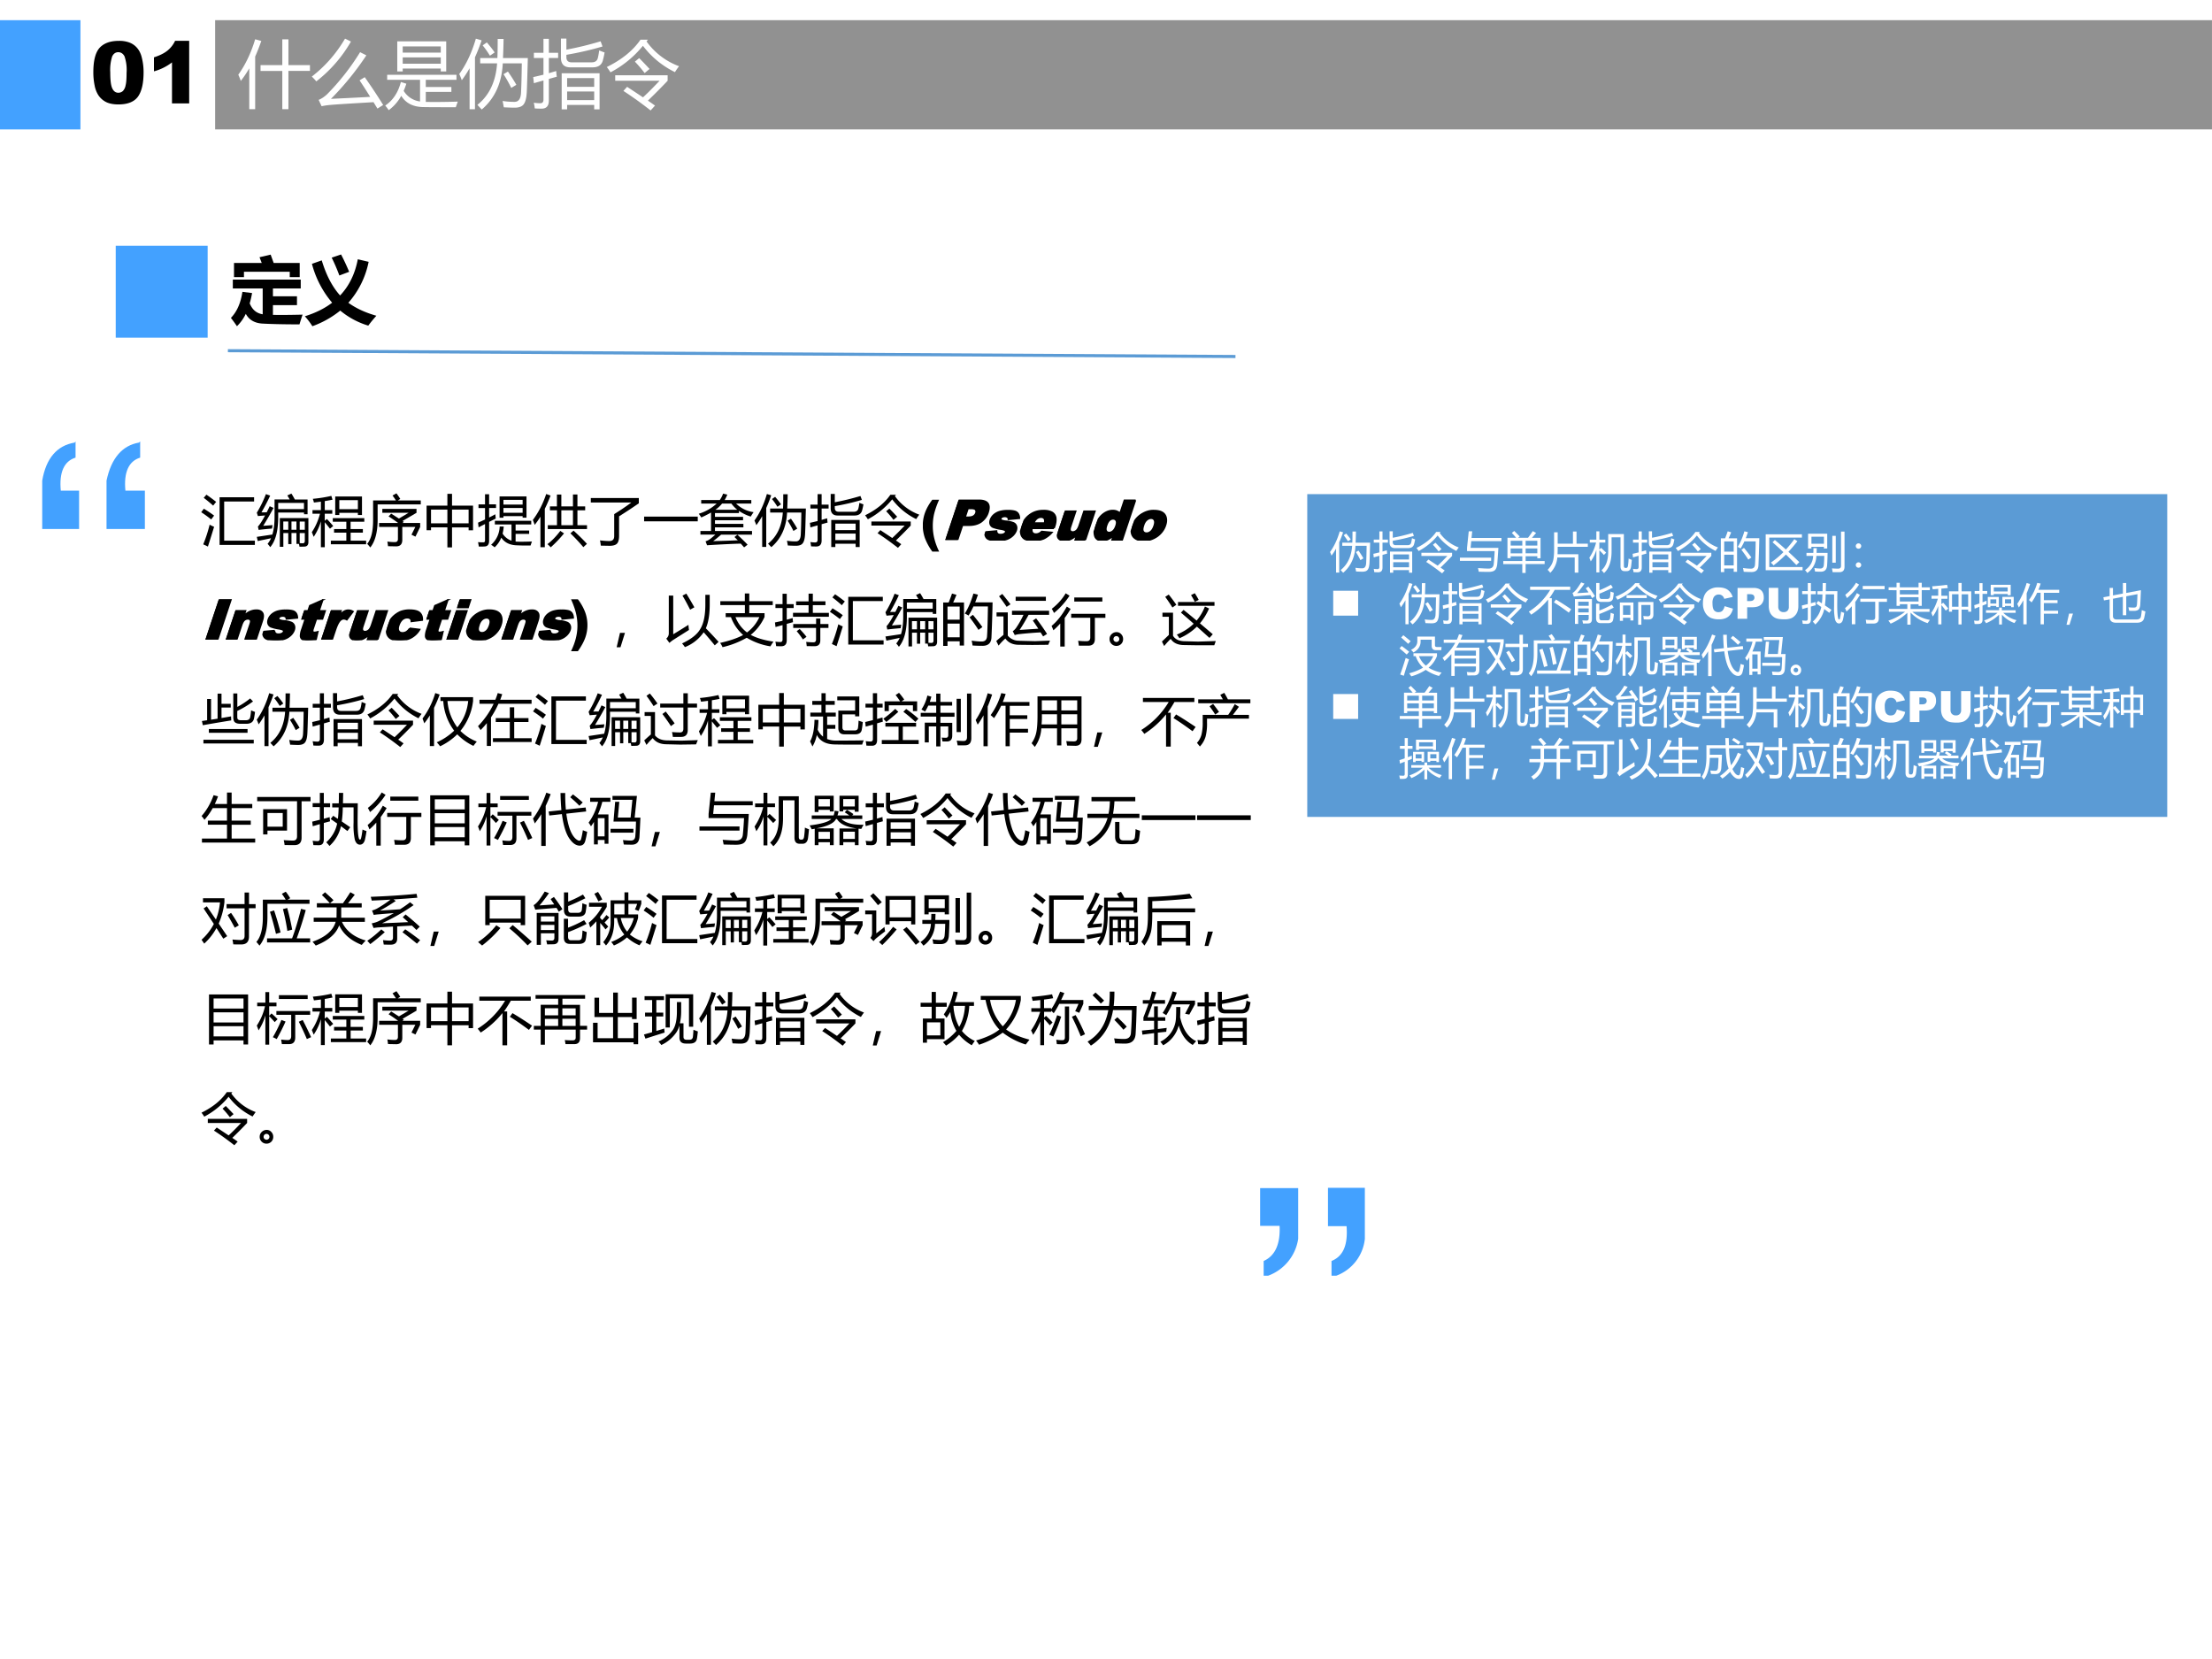 <svg xmlns="http://www.w3.org/2000/svg" xmlns:xlink="http://www.w3.org/1999/xlink" width="960" height="720" viewBox="0 0 720 540"><rect x="0" y="0" width="720" height="540" fill="#333333" stroke="none"/><g data-name="P"><clipPath id="a"><path fill-rule="evenodd" d="M0 540h720V0H0Z"/></clipPath><g clip-path="url(#a)"><path fill="#fff" fill-rule="evenodd" d="M0 540h720V0H0Z"/></g></g><path fill="#43a1ff" fill-rule="evenodd" d="M0 42.13h26.182V6.57H0Z" data-name="P"/><g data-name="P"><symbol id="b"><path d="M0 .373c0 .136.024.231.073.286.05.054.124.081.224.081A.33.33 0 0 0 .416.722.215.215 0 0 0 .492.676a.236.236 0 0 0 .046-.06.301.301 0 0 0 .027-.074.686.686 0 0 0 .02-.167C.585.245.563.151.519.09.475.03.399 0 .292 0 .232 0 .183.01.146.029a.236.236 0 0 0-.091.084.321.321 0 0 0-.04.108A.755.755 0 0 0 0 .373m.197 0C.197.28.205.219.221.186c.016-.034.04-.05.07-.05.02 0 .038.007.053.02a.13.13 0 0 1 .032.068c.008.03.011.078.011.143A.493.493 0 0 1 .363.56C.347.59.323.608.29.608.258.608.234.59.219.558A.522.522 0 0 1 .197.373Z"/></symbol><symbol id="c"><path d="M.41.728V0H.21v.477A.605.605 0 0 0 0 .373v.163c.068.022.12.048.158.079a.32.32 0 0 1 .088.113H.41Z"/></symbol><use xlink:href="#b" transform="matrix(27.96 0 0 -27.96 30.379 33.991)"/><use xlink:href="#c" transform="matrix(27.96 0 0 -27.96 50.112 33.65)"/></g><g data-name="P"><symbol id="d"><path d="M-2147483500-2147483500Z"/></symbol><use xlink:href="#d" transform="matrix(27.96 0 0 -27.96 60043638000 -60043638000)"/></g><g data-name="P"><symbol id="e"><path d="m.389.936.15.035L.58.858h.353V.666H.798v.073H.177V.666H.042v.192h.376l-.03.078m.508-.53v-.12H.57V.154C.677.152.81.153.972.157A3.245 3.245 0 0 1 .93.025C.698.025.53.03.424.036.32.043.245.087.202.168A.593.593 0 0 0 .082 0 2.07 2.07 0 0 1 0 .113c.081.083.133.2.156.353L.287.45A1.246 1.246 0 0 0 .255.31C.29.224.347.175.431.162v.35H.026v.12h.921v-.12H.57V.406h.326Z"/></symbol><symbol id="f"><path d="M.491.973C.528.903.565.824.601.738L.468.688A2.414 2.414 0 0 1 .364.93l.127.043m.374-.1A1.188 1.188 0 0 0 .59.318C.692.244.818.185.97.142A1.925 1.925 0 0 1 .86.008 1.083 1.083 0 0 0 .48.212 1.298 1.298 0 0 0 .102 0 .962.962 0 0 1 0 .135C.144.18.267.24.37.319a1.338 1.338 0 0 0-.274.527l.133.047C.289.695.37.537.478.417c.123.13.203.294.24.491L.866.873Z"/></symbol><use xlink:href="#e" transform="matrix(24 0 0 -24 75.16 106.183)"/><use xlink:href="#f" transform="matrix(24 0 0 -24 99.23 106.183)"/><use xlink:href="#d" transform="matrix(24 0 0 -24 51539605000 -51539605000)"/><use xlink:href="#d" fill="none" stroke="#000" stroke-miterlimit="10" stroke-width=".029" transform="matrix(24 0 0 -24 51539605000 -51539605000)"/></g><path fill="#43a1ff" fill-rule="evenodd" d="M37.669 109.91h29.922V79.988H37.669Z" data-name="P"/><path fill="none" stroke="#5b9bd5" stroke-miterlimit="10" d="m74.181 114.15 327.959 1.89" data-name="P"/><g data-name="P"><clipPath id="g"><path fill-rule="evenodd" d="M0 540h720V0H0Z"/></clipPath><g clip-path="url(#g)"><path fill="#919191" fill-rule="evenodd" d="M70.025 42.13h649.97V6.57H70.025Z"/></g></g><g data-name="P"><symbol id="h"><path d="M.302.597h.295v.35H.68v-.35h.292V.519H.68V0H.597v.518H.302v.078M0 .467c.097.135.173.295.229.481L.312.925A2.56 2.56 0 0 0 .229.713V0h-.08v.554A1.39 1.39 0 0 0 .034.383C.025.41.013.439 0 .468Z"/></symbol><symbol id="i"><path d="M.718.426a7.55 7.55 0 0 0 .25-.377L.89 0 .837.087C.528.069.334.057.256.05A.92.92 0 0 1 .133.032l-.04.086C.133.134.17.16.208.195c.17.172.319.362.447.57L.74.722a3.854 3.854 0 0 0-.48-.59c.122.006.3.014.532.027a7.51 7.51 0 0 1-.144.224l.07.043M0 .434c.181.14.331.311.451.515l.08-.04a1.844 1.844 0 0 0-.47-.54A.665.665 0 0 1 0 .434Z"/></symbol><symbol id="j"><path d="M.163.933h.664V.525H.753v.04H.237v-.04H.163v.408M.212.382.286.359A.897.897 0 0 0 .25.262.305.305 0 0 1 .472.118v.294H.026V.48h.94V.412H.55V.314h.347V.248H.55V.112C.675.11.82.111.984.116A2.39 2.39 0 0 1 .957.04C.766.04.618.04.516.042.378.044.278.095.217.195A.593.593 0 0 0 .047 0 .773.773 0 0 1 0 .063c.105.07.175.177.212.319M.237.63h.516v.086H.237V.63m.516.235H.237V.781h.516v.085Z"/></symbol><symbol id="k"><path d="M.284.698h.233c.003.07.004.156.004.259h.08A8.132 8.132 0 0 0 .593.698H.93C.923.446.919.29.915.227.91.15.896.099.872.069.85.04.808.025.75.025.715.025.666.027.604.03L.588.116C.639.108.69.104.743.104c.06-.003.092.04.095.13.004.081.008.212.01.392H.59C.577.36.482.151.305 0L.246.063c.16.128.25.316.267.563H.284v.072M0 .481c.094.13.17.29.225.48L.303.938a2.385 2.385 0 0 0-.09-.23V.004H.14V.56A1.494 1.494 0 0 0 .034.397.735.735 0 0 1 0 .481m.66.034C.7.457.74.397.774.335L.705.293C.675.355.64.418.6.479l.06.036M.374.91C.416.861.452.816.48.774L.416.73C.388.775.356.823.317.87l.057.04Z"/></symbol><symbol id="l"><path d="M.386.49H.9V0H.827v.06H.46V0H.386v.49M0 .438C.048.448.094.46.139.47v.227h-.13v.07h.13v.19h.073v-.19h.126v-.07H.212V.491l.1.029A.702.702 0 0 1 .32.443L.212.413V.12C.212.047.18.01.115.01.091.01.06.01.021.013a.615.615 0 0 1-.013.077.72.72 0 0 1 .087-.007c.029 0 .044.016.044.049v.26a14.618 14.618 0 0 1-.13-.037L0 .438M.376.96H.45V.81c.156.029.31.067.464.113L.94.853A4.264 4.264 0 0 0 .45.74V.708c0-.047.024-.07.072-.07h.27C.84.638.868.658.877.7.883.724.889.757.895.8A.809.809 0 0 1 .968.772 1.083 1.083 0 0 0 .946.67C.931.604.884.57.806.57H.5C.417.571.376.615.376.703V.96M.827.424H.46V.306h.367v.118M.46.126h.367v.117H.46V.126Z"/></symbol><symbol id="m"><path d="M.275.321.491.178c.065.06.14.135.225.225H.114v.074h.711V.403a8.02 8.02 0 0 0-.268-.27C.589.113.62.09.654.066L.594 0C.467.1.344.188.225.265L.275.32m.283.64L.539.936A.94.94 0 0 1 .98.6.997.997 0 0 1 .924.52 1.21 1.21 0 0 0 .49.877a1.417 1.417 0 0 0-.44-.36.842.842 0 0 1-.05.072C.202.688.355.812.457.96h.1M.382.663.439.71C.49.659.536.61.58.563L.513.507A1.644 1.644 0 0 1 .38.663Z"/></symbol><use xlink:href="#h" fill="#fff" transform="matrix(24 0 0 -24 77.56 35.532)"/><use xlink:href="#i" fill="#fff" transform="matrix(24 0 0 -24 101.49 35.344)"/><use xlink:href="#j" fill="#fff" transform="matrix(24 0 0 -24 125.396 35.86)"/><use xlink:href="#k" fill="#fff" transform="matrix(24 0 0 -24 149.49 35.649)"/><use xlink:href="#l" fill="#fff" transform="matrix(24 0 0 -24 173.56 35.602)"/><use xlink:href="#m" fill="#fff" transform="matrix(24 0 0 -24 197.513 35.954)"/><use xlink:href="#d" fill="#fff" transform="matrix(24 0 0 -24 51539605000 -51539605000)"/></g><g data-name="P"><symbol id="n"><path d="M.332.892h.624V.815H.415V.106H.97V.03H.332v.862M.152.396A.755.755 0 0 1 .233.357 28.95 28.95 0 0 0 .121 0L.036.04C.082.15.12.267.152.395M.094.938C.154.897.214.853.27.808A2.148 2.148 0 0 1 .216.74C.158.792.1.84.045.881l.049.057M.047.685C.114.644.177.602.233.56L.18.49A1.936 1.936 0 0 1 0 .621l.047.063Z"/></symbol><symbol id="o"><path d="M.48.006H.416v.52h.517V.095C.934.038.908.01.857.01A2.47 2.47 0 0 0 .772.008a.424.424 0 0 1-.01.05H.717v.198h-.09V.055H.569v.2H.48v-.25M0 .186l.281.042c.026.086.04.192.04.319v.316h.274C.58.89.565.914.552.935l.074.034C.645.939.666.904.688.862h.23V.595H.854v.031H.387V.545C.387.294.339.112.243 0a.555.555 0 0 1-.048.06.403.403 0 0 1 .062.101l-.24-.05L0 .186m.115.2c.03.001.087.006.17.013A6.103 6.103 0 0 0 .275.336 5.268 5.268 0 0 1 .033.312L.02.373c.033.033.076.1.13.2A7.065 7.065 0 0 1 .02.562L0 .623c.062.1.117.212.165.336L.242.932A3.52 3.52 0 0 0 .084.629L.179.63C.196.664.215.7.233.74L.303.71A5.98 5.98 0 0 0 .116.386M.853.8H.387V.688h.466V.8M.83.07c.025 0 .038.014.038.042v.143H.776V.073A.918.918 0 0 1 .83.07m.038.393H.776V.315h.092v.149M.628.315h.089v.149h-.09V.315m-.148 0h.09v.149h-.09V.315Z"/></symbol><symbol id="p"><path d="M.423.917h.484V.582H.833v.04H.497v-.04H.423v.335M0 .272c.064.095.114.206.148.334H.012v.065h.152v.153A4.42 4.42 0 0 0 .038.808a.566.566 0 0 1-.02.067c.11.01.222.027.335.053L.374.859a3.844 3.844 0 0 0-.14-.025V.671H.37V.606H.234V.478L.272.51C.3.484.337.44.387.383L.328.335a5.018 5.018 0 0 1-.094.117V0h-.07v.468a.992.992 0 0 0-.13-.28L0 .272M.345.118h.279v.145H.402v.065h.222v.133H.379v.065h.57V.461H.701V.328h.222V.263H.702V.118h.28V.053H.344v.065m.488.733H.497V.688h.336v.163Z"/></symbol><symbol id="q"><path d="M.217.443H.56a2.67 2.67 0 0 1-.173.119l.047.05.14-.089.176.105H.274v.07h.618V.627L.639.479.663.462.637.443h.321V.371L.873.196.801.231l.07.141H.635V.14C.636.06.598.02.523.02L.377.023a2.47 2.47 0 0 1-.012.084A.994.994 0 0 1 .5.097c.037 0 .056.018.056.055v.22h-.34v.071M.459.94l.07.039C.554.946.578.912.598.878L.553.85h.416V.779H.189V.514C.19.282.145.11.056 0A.684.684 0 0 1 0 .066C.072.15.107.292.107.494v.357H.52C.499.883.479.913.458.94Z"/></symbol><symbol id="r"><path d="M0 .756h.376v.213H.46V.756h.38V.31H.76v.052h-.3V0H.376v.363H.08V.311H0v.445M.76.684h-.3V.436h.3v.248M.08.436h.296v.248H.08V.436Z"/></symbol><symbol id="s"><path d="M.389.92h.487V.536h-.07v.028H.459V.535h-.07v.386M.236.046a.455.455 0 0 1 .155.33h.073a.73.73 0 0 0-.02-.128A.306.306 0 0 1 .605.12v.294H.304V.48h.658V.414H.679v-.11h.245V.243H.679V.104C.723.1.82.1.974.105A2.804 2.804 0 0 1 .95.033 3.351 3.351 0 0 0 .71.036C.578.038.482.084.42.175A.48.48 0 0 0 .3 0a.542.542 0 0 1-.064.046M0 .446a4.2 4.2 0 0 1 .126.057V.71H.008v.066h.118V.96H.2V.777h.125V.711H.2V.539c.038.019.075.038.112.059L.32.52.2.46V.12C.2.055.176.021.128.016A.91.91 0 0 0 .014.014 3.016 3.016 0 0 1 0 .094.866.866 0 0 1 .093.09C.115.089.126.1.126.125v.296A9.72 9.72 0 0 1 .01.361L0 .445m.459.18h.347v.086H.459V.626m.347.232H.459V.773h.347v.085Z"/></symbol><symbol id="t"><path d="M.726.955h.08V.74h.14V.67h-.14V.4h.173V.33H.27V.4h.166v.27H.309v.07h.126v.214h.08V.74h.21v.215M0 .495c.102.137.183.293.241.469L.32.936a2.797 2.797 0 0 0-.104-.24V.002H.137v.552A1.4 1.4 0 0 0 .033.406C.024.433.013.462 0 .494M.515.4h.21v.27h-.21V.4M.679.253l.057.049C.84.207.92.127.978.063L.913.003a3.454 3.454 0 0 1-.234.25M.562.25A2.159 2.159 0 0 0 .323 0a.449.449 0 0 1-.06.057c.083.062.16.143.233.24L.563.252Z"/></symbol><symbol id="u"><path d="M.423.573c.111.069.215.139.31.21H0v.081h.868V.768A9.947 9.947 0 0 0 .511.533v-.36C.51.11.498.066.474.04.45.014.404 0 .34 0L.18.003C.178.035.173.067.166.098.23.09.286.087.333.086c.06 0 .09.029.09.089v.398Z"/></symbol><symbol id="v"><path d="M0 .086h.97V0H0v.086Z"/></symbol><symbol id="w"><path d="M.698.229a3.6 3.6 0 0 0 .185-.18L.82 0 .76.068a18.837 18.837 0 0 1-.61-.03L.123.11a.29.29 0 0 1 .077.037C.23.17.263.197.3.231H.03v.065h.192V.63A2.025 2.025 0 0 0 .046.541.97.97 0 0 1 0 .608a.833.833 0 0 1 .324.184h-.28v.064H.38a.461.461 0 0 1 .06.116L.516.954A.649.649 0 0 0 .468.856H.95V.792H.675A.554.554 0 0 1 .992.637 1.065 1.065 0 0 1 .94.557.774.774 0 0 0 .727.66v-.04H.293V.552h.508V.49H.293V.425h.514V.362H.293V.296h.67V.23H.404A2.154 2.154 0 0 0 .26.113c.17.004.318.009.446.015l-.06.059.053.042M.303.68h.394A.56.56 0 0 0 .59.792H.422a.601.601 0 0 0-.12-.111Z"/></symbol><use xlink:href="#n" transform="matrix(18 0 0 -18 65.499 177.903)"/><use xlink:href="#o" transform="matrix(18 0 0 -18 83.587 178.097)"/><use xlink:href="#p" transform="matrix(18 0 0 -18 101.499 178.114)"/><use xlink:href="#q" transform="matrix(18 0 0 -18 119.517 178.202)"/><use xlink:href="#r" transform="matrix(18 0 0 -18 138.853 178.185)"/><use xlink:href="#s" transform="matrix(18 0 0 -18 155.605 178.15)"/><use xlink:href="#t" transform="matrix(18 0 0 -18 173.446 178.15)"/><use xlink:href="#u" transform="matrix(18 0 0 -18 192.308 177.657)"/><use xlink:href="#v" transform="matrix(18 0 0 -18 209.657 169.694)"/><use xlink:href="#w" transform="matrix(18 0 0 -18 227.446 178.167)"/><use xlink:href="#k" transform="matrix(18 0 0 -18 245.57 178.097)"/><use xlink:href="#l" transform="matrix(18 0 0 -18 263.622 178.062)"/><use xlink:href="#m" transform="matrix(18 0 0 -18 281.587 178.325)"/></g><g data-name="P"><symbol id="x"><path d="M.171.938h.124A1.453 1.453 0 0 1 .203.677.952.952 0 0 1 .18.459C.18.31.218.157.295 0H.171a1.04 1.04 0 0 0-.133.243.686.686 0 0 0 .002.463C.067.78.11.857.171.938Z"/></symbol><use xlink:href="#x" transform="matrix(18 0 0 -18 300.384 179.538)"/></g><g data-name="P"><symbol id="y"><path d="M0 .716h.368c.08 0 .14-.02.18-.057.04-.038.06-.093.06-.163a.22.22 0 0 0-.066-.17C.499.287.432.267.343.267h-.12V0H0v.716M.222.41h.054C.32.41.35.418.366.433A.072.072 0 0 1 .392.49.08.08 0 0 1 .37.547C.355.562.326.57.285.57H.222V.41Z"/></symbol><symbol id="z"><path d="m0 .156.197.018a.097.097 0 0 1 .034-.05A.102.102 0 0 1 .29.109c.027 0 .047.006.062.017A.038.038 0 0 1 .37.158C.37.172.362.183.347.19A.409.409 0 0 1 .26.21a.926.926 0 0 0-.144.034.155.155 0 0 0-.068.052.136.136 0 0 0-.027.083c0 .035.01.064.03.089.02.024.047.043.082.055a.43.43 0 0 0 .14.018A.482.482 0 0 0 .41.528.176.176 0 0 0 .484.484a.228.228 0 0 0 .05-.08L.345.385a.064.064 0 0 1-.024.037.1.1 0 0 1-.057.016C.242.438.225.432.214.424A.035.035 0 0 1 .2.396C.2.384.206.374.22.368A.315.315 0 0 1 .303.35.582.582 0 0 0 .452.32.161.161 0 0 0 .525.262.14.14 0 0 0 .551.18.16.16 0 0 0 .524.093.183.183 0 0 0 .438.025.412.412 0 0 0 .28 0C.185 0 .118.014.077.04A.183.183 0 0 0 0 .157Z"/></symbol><symbol id="A"><path d="M.6.222H.203A.129.129 0 0 1 .228.15.094.094 0 0 1 .303.117c.02 0 .038.005.056.014a.13.13 0 0 1 .035.033L.589.146A.282.282 0 0 0 .481.034.396.396 0 0 0 .299 0a.376.376 0 0 0-.162.029.242.242 0 0 0-.098.092A.281.281 0 0 0 0 .27c0 .081.026.147.078.197C.13.517.2.542.293.542A.383.383 0 0 0 .469.508.227.227 0 0 0 .567.411.357.357 0 0 0 .6.244V.222M.398.317C.395.355.384.383.368.399A.09.09 0 0 1 .3.424.09.09 0 0 1 .226.387a.138.138 0 0 1-.023-.07h.195Z"/></symbol><symbol id="B"><path d="M.548.012H.363v.084A.272.272 0 0 0 .279.022.221.221 0 0 0 .175 0a.17.17 0 0 0-.129.049C.016.082 0 .132 0 .2v.33h.2V.245C.2.213.206.19.218.175a.064.064 0 0 1 .05-.02c.024 0 .044.01.059.028C.342.2.35.233.35.28v.25h.198V.01Z"/></symbol><symbol id="C"><path d="M.57.728V.012H.386v.076A.25.25 0 0 0 .313.022.203.203 0 0 0 .218 0a.185.185 0 0 0-.162.08A.336.336 0 0 0 0 .277c0 .086.02.152.062.198a.203.203 0 0 0 .157.068c.03 0 .059-.005.084-.016A.191.191 0 0 0 .37.48v.249h.2M.373.272c0 .041-.009.071-.026.091a.082.082 0 0 1-.066.03.072.072 0 0 1-.058-.028C.207.345.2.313.2.268c0-.042.008-.073.024-.093a.075.075 0 0 1 .06-.03.08.08 0 0 1 .063.03c.017.02.026.053.026.097Z"/></symbol><symbol id="D"><path d="M0 .27c0 .079.027.144.08.195a.299.299 0 0 0 .216.077C.4.542.48.512.532.452a.262.262 0 0 0 .064-.18.26.26 0 0 0-.08-.196A.303.303 0 0 0 .296 0a.308.308 0 0 0-.201.063A.255.255 0 0 0 0 .27m.2 0C.2.224.207.19.226.167a.09.09 0 0 1 .07-.033c.03 0 .053.011.071.033.019.022.028.057.028.105 0 .045-.01.078-.028.1A.086.086 0 0 1 .3.405.09.09 0 0 1 .228.372C.208.349.199.316.199.27Z"/></symbol><use xlink:href="#y" transform="matrix(18 0 5.999 -18 307.68 175.75)"/><use xlink:href="#z" transform="matrix(18 0 5.999 -18 319.751 175.97)"/><use xlink:href="#A" transform="matrix(18 0 5.999 -18 330.937 175.96)"/><use xlink:href="#B" transform="matrix(18 0 5.999 -18 343.356 175.96)"/><use xlink:href="#C" transform="matrix(18 0 5.999 -18 354.949 175.96)"/><use xlink:href="#D" transform="matrix(18 0 5.999 -18 366.963 175.96)"/><use xlink:href="#d" transform="matrix(18 0 5.999 -18 51538315000 -38654700000)"/><use xlink:href="#y" fill="none" stroke="#000" stroke-miterlimit="10" stroke-width=".029" transform="matrix(18 0 5.999 -18 307.68 175.75)"/><use xlink:href="#z" fill="none" stroke="#000" stroke-miterlimit="10" stroke-width=".029" transform="matrix(18 0 5.999 -18 319.751 175.97)"/><use xlink:href="#A" fill="none" stroke="#000" stroke-miterlimit="10" stroke-width=".029" transform="matrix(18 0 5.999 -18 330.937 175.96)"/><use xlink:href="#B" fill="none" stroke="#000" stroke-miterlimit="10" stroke-width=".029" transform="matrix(18 0 5.999 -18 343.356 175.96)"/><use xlink:href="#C" fill="none" stroke="#000" stroke-miterlimit="10" stroke-width=".029" transform="matrix(18 0 5.999 -18 354.949 175.96)"/><use xlink:href="#D" fill="none" stroke="#000" stroke-miterlimit="10" stroke-width=".029" transform="matrix(18 0 5.999 -18 366.963 175.96)"/><use xlink:href="#d" fill="none" stroke="#000" stroke-miterlimit="10" stroke-width=".029" transform="matrix(18 0 5.999 -18 51538315000 -38654700000)"/></g><g data-name="P"><symbol id="E"><path d="M0 .716h.222V0H0v.716Z"/></symbol><symbol id="F"><path d="M0 .519h.185V.434C.213.47.241.494.27.508A.22.22 0 0 0 .373.53.168.168 0 0 0 .5.481C.533.448.548.398.548.33V0h-.2v.285c0 .033-.005.056-.017.069a.064.064 0 0 1-.051.02A.072.072 0 0 1 .22.348C.206.33.2.297.2.25V0H0v.519Z"/></symbol><symbol id="G"><path d="M.272.728V.53h.11V.385h-.11V.201A.1.1 0 0 1 .28.157C.285.147.297.141.313.141c.015 0 .035.004.062.012L.389.016A.647.647 0 0 0 .251 0a.24.24 0 0 0-.109.019.117.117 0 0 0-.052.058.347.347 0 0 0-.017.126v.182H0V.53h.073v.095l.2.103Z"/></symbol><symbol id="H"><path d="M0 .519h.186V.434a.202.202 0 0 0 .055.075C.261.523.284.53.312.53A.21.21 0 0 0 .408.503L.347.36A.156.156 0 0 1 .29.376a.069.069 0 0 1-.06-.032C.21.314.2.257.2.174V0H0v.519Z"/></symbol><symbol id="I"><path d="M.41.215.6.193a.239.239 0 0 0-.143-.17.53.53 0 0 0-.278-.009.245.245 0 0 0-.157.132A.285.285 0 0 0 0 .269c0 .053.01.098.027.133.014.026.032.05.055.07A.25.25 0 0 0 .153.52a.395.395 0 0 0 .15.023C.386.542.45.527.495.497A.239.239 0 0 0 .589.364L.402.34A.085.085 0 0 1 .37.39a.102.102 0 0 1-.062.017.1.1 0 0 1-.08-.035C.208.347.198.31.198.264c0-.043.01-.075.03-.097A.1.1 0 0 1 .305.133c.026 0 .048.007.066.02a.119.119 0 0 1 .04.062Z"/></symbol><symbol id="J"><path d="M0 .716h.199V.58H0v.135m0-.197h.199V0H0v.519Z"/></symbol><use xlink:href="#E" transform="matrix(18.024 0 6.007 -18.024 66.855 208.18)"/><use xlink:href="#F" transform="matrix(18.024 0 6.007 -18.024 73.47 208.18)"/><use xlink:href="#z" transform="matrix(18.024 0 6.007 -18.024 84.713 208.4)"/><use xlink:href="#G" transform="matrix(18.024 0 6.007 -18.024 95.772 208.391)"/><use xlink:href="#H" transform="matrix(18.024 0 6.007 -18.024 104.524 208.18)"/><use xlink:href="#B" transform="matrix(18.024 0 6.007 -18.024 112.999 208.391)"/><use xlink:href="#I" transform="matrix(18.024 0 6.007 -18.024 124.622 208.4)"/><use xlink:href="#G" transform="matrix(18.024 0 6.007 -18.024 136.489 208.391)"/><use xlink:href="#J" transform="matrix(18.024 0 6.007 -18.024 145.283 208.18)"/><use xlink:href="#D" transform="matrix(18.024 0 6.007 -18.024 150.643 208.391)"/><use xlink:href="#F" transform="matrix(18.024 0 6.007 -18.024 163.175 208.18)"/><use xlink:href="#z" transform="matrix(18.024 0 6.007 -18.024 174.49 208.4)"/><use xlink:href="#E" fill="none" stroke="#000" stroke-miterlimit="10" stroke-width=".029" transform="matrix(18.024 0 6.007 -18.024 66.855 208.18)"/><use xlink:href="#F" fill="none" stroke="#000" stroke-miterlimit="10" stroke-width=".029" transform="matrix(18.024 0 6.007 -18.024 73.47 208.18)"/><use xlink:href="#z" fill="none" stroke="#000" stroke-miterlimit="10" stroke-width=".029" transform="matrix(18.024 0 6.007 -18.024 84.713 208.4)"/><use xlink:href="#G" fill="none" stroke="#000" stroke-miterlimit="10" stroke-width=".029" transform="matrix(18.024 0 6.007 -18.024 95.772 208.391)"/><use xlink:href="#H" fill="none" stroke="#000" stroke-miterlimit="10" stroke-width=".029" transform="matrix(18.024 0 6.007 -18.024 104.524 208.18)"/><use xlink:href="#B" fill="none" stroke="#000" stroke-miterlimit="10" stroke-width=".029" transform="matrix(18.024 0 6.007 -18.024 112.999 208.391)"/><use xlink:href="#I" fill="none" stroke="#000" stroke-miterlimit="10" stroke-width=".029" transform="matrix(18.024 0 6.007 -18.024 124.622 208.4)"/><use xlink:href="#G" fill="none" stroke="#000" stroke-miterlimit="10" stroke-width=".029" transform="matrix(18.024 0 6.007 -18.024 136.489 208.391)"/><use xlink:href="#J" fill="none" stroke="#000" stroke-miterlimit="10" stroke-width=".029" transform="matrix(18.024 0 6.007 -18.024 145.283 208.18)"/><use xlink:href="#D" fill="none" stroke="#000" stroke-miterlimit="10" stroke-width=".029" transform="matrix(18.024 0 6.007 -18.024 150.643 208.391)"/><use xlink:href="#F" fill="none" stroke="#000" stroke-miterlimit="10" stroke-width=".029" transform="matrix(18.024 0 6.007 -18.024 163.175 208.18)"/><use xlink:href="#z" fill="none" stroke="#000" stroke-miterlimit="10" stroke-width=".029" transform="matrix(18.024 0 6.007 -18.024 174.49 208.4)"/></g><g data-name="P"><symbol id="K"><path d="M.124.938H0C.043.844.073.757.092.677A.952.952 0 0 0 .116.459C.116.31.077.157 0 0h.124c.063.09.107.17.133.243a.678.678 0 0 1-.002.463.91.91 0 0 1-.131.232Z"/></symbol><use xlink:href="#K" transform="matrix(18.024 0 0 -18.024 185.864 211.973)"/><use xlink:href="#d" transform="matrix(18.024 0 0 -18.024 38706240000 -38706240000)"/></g><g data-name="P"><symbol id="L"><path d="M.15.26.069 0H0l.06.26h.09Z"/></symbol><symbol id="M"><path d="M.704.944h.08V.77c0-.18-.023-.323-.07-.43a7.66 7.66 0 0 0 .23-.245L.875.032a6.353 6.353 0 0 1-.2.236A.739.739 0 0 0 .336 0C.323.02.305.043.285.067.448.143.56.23.615.33c.06.098.09.245.09.44v.174M.4.404A.871.871 0 0 1 .41.31L.117.125A.633.633 0 0 1 .056.076L0 .153c.03.028.046.06.045.099v.679h.08V.232c.072.043.164.1.276.171m-.04.564C.405.897.453.815.507.719L.43.676C.38.776.334.86.292.93l.07.037Z"/></symbol><symbol id="N"><path d="M.003.83h.443v.14h.08V.83H.95V.76H.526V.614h.276V.547a.875.875 0 0 0-.25-.325C.66.165.797.124.963.1A.967.967 0 0 1 .908.015 1.19 1.19 0 0 0 .48.17 1.614 1.614 0 0 0 .043 0 .407.407 0 0 1 0 .077c.177.04.316.088.415.143a.79.79 0 0 0-.22.323H.1v.071h.347V.76H.003V.83M.707.543h-.43A.634.634 0 0 1 .485.266a.7.7 0 0 1 .223.277Z"/></symbol><symbol id="O"><path d="M0 .43C.05.44.095.45.137.46v.23H.009v.07h.128v.188h.076V.761h.125V.69H.213V.48C.253.49.289.5.32.51.321.487.323.46.327.435A11.34 11.34 0 0 1 .213.404V.109C.213.036.18 0 .113 0c-.02 0-.05 0-.092.002a.72.72 0 0 1-.013.081.912.912 0 0 1 .089-.007c.026 0 .04.015.04.046v.26A7.363 7.363 0 0 1 .01.347L0 .43m.326.174h.281v.137H.382v.07h.225V.95h.077V.812h.228v-.07H.684V.603h.29v-.07H.326v.07M.33.401h.413v.1H.82v-.1h.146v-.07H.819V.11C.82.038.786.002.72.001L.574.002a2.618 2.618 0 0 1-.01.077C.612.074.656.071.695.071c.032 0 .047.018.047.053v.207H.33v.07M.392.272l.054.04C.494.263.536.214.57.17L.504.123c-.032.05-.07.1-.112.15Z"/></symbol><symbol id="P"><path d="M0 .784h.099c.024.06.044.113.06.162L.24.923C.22.873.2.827.18.784h.196V.007H.298v.076h-.22V0H0v.784m.39-.2c.062.097.114.218.156.362l.082-.02a2.767 2.767 0 0 0-.05-.139h.314a24.041 24.041 0 0 0-.02-.632C.868.053.814.002.711.002.65.002.59.004.53.008a.677.677 0 0 1-.016.087h.003C.583.085.642.08.696.08c.06 0 .091.031.096.094.007.097.012.276.016.539H.546A1.345 1.345 0 0 0 .458.548a.374.374 0 0 1-.067.036M.078.156h.22v.247h-.22V.156m.22.555h-.22V.474h.22V.71M.477.518l.06.044C.607.476.665.402.708.34L.637.29C.59.364.537.44.477.517Z"/></symbol><symbol id="Q"><path d="m.66.452.06.04C.795.394.86.301.917.211L.846.166.8.239A6.864 6.864 0 0 1 .403.206.426.426 0 0 1 .334.19L.298.26A.252.252 0 0 1 .36.323C.406.39.45.467.492.556H.284V.63h.67V.556H.584A3.46 3.46 0 0 0 .422.283l.337.022C.727.355.694.404.66.452M.415.087.701.08l.27.01A3.253 3.253 0 0 1 .939.015L.65.012l-.25.003C.294.017.216.055.164.128A1.014 1.014 0 0 1 .042 0L0 .083c.002.002.045.04.13.111v.333H.005V.6h.203V.18A.258.258 0 0 1 .415.088M.35.882h.546V.808H.35v.074M.108.934C.158.873.208.81.257.746L.187.7C.145.764.098.83.05.891l.06.043Z"/></symbol><symbol id="R"><path d="M.354.592h.618V.519h-.19V.137C.782.056.742.016.66.016H.493A3.081 3.081 0 0 1 .48.105C.529.1.58.097.632.097c.045 0 .067.022.067.066V.52H.354v.073M0 .373c.1.083.193.199.275.349L.344.68A1.71 1.71 0 0 0 .237.517V0h-.08v.417A1.4 1.4 0 0 0 .033.294.964.964 0 0 1 0 .373m.41.514h.507V.813H.41v.074M.005.683c.103.08.187.173.25.279l.07-.043A1.367 1.367 0 0 0 .044.607a1.19 1.19 0 0 1-.04.076Z"/></symbol><symbol id="S"><path d="M.126.249A.11.11 0 0 0 .21.212.122.122 0 0 0 .245.125.12.12 0 0 0 .123 0a.12.12 0 0 0-.087.036A.12.12 0 0 0 0 .125C0 .16.013.19.039.214a.127.127 0 0 0 .087.035M.125.071c.012 0 .024.005.035.014.01.01.016.022.016.037C.176.14.17.152.16.162a.053.053 0 0 1-.038.015.052.052 0 0 1-.051-.054C.07.107.077.094.088.085A.06.06 0 0 1 .125.071Z"/></symbol><symbol id="T"><path d="M.4.087.653.08l.319.01A2.595 2.595 0 0 0 .945.014H.63L.39.018C.282.02.204.058.158.13A1.467 1.467 0 0 1 .04 0L0 .081l.125.12v.328H.009v.073H.2V.185C.24.121.307.09.4.087M.343.603l.047.05C.455.602.534.537.626.46a.89.89 0 0 1 .15.254L.851.678A1.09 1.09 0 0 0 .686.41L.918.213.858.147.631.351a.987.987 0 0 0-.315-.21.937.937 0 0 1-.047.066c.12.05.22.115.304.196a9.746 9.746 0 0 1-.23.2M.289.795h.66V.727H.29v.068M.122.93A3.23 3.23 0 0 0 .26.745L.189.696a3.139 3.139 0 0 1-.13.192L.123.93M.525.92l.068.034c.02-.03.044-.07.071-.12L.594.798C.569.846.546.887.525.92Z"/></symbol><use xlink:href="#L" transform="matrix(18.024 0 0 -18.024 200.72 210.688)"/><use xlink:href="#M" transform="matrix(18.024 0 0 -18.024 216.88 210.635)"/><use xlink:href="#N" transform="matrix(18.024 0 0 -18.024 234.405 210.653)"/><use xlink:href="#O" transform="matrix(18.024 0 0 -18.024 252.246 210.354)"/><use xlink:href="#n" transform="matrix(18.024 0 0 -18.024 270.123 210.336)"/><use xlink:href="#o" transform="matrix(18.024 0 0 -18.024 288.211 210.53)"/><use xlink:href="#P" transform="matrix(18.024 0 0 -18.024 307.003 210.248)"/><use xlink:href="#Q" transform="matrix(18.024 0 0 -18.024 324.282 210.143)"/><use xlink:href="#R" transform="matrix(18.024 0 0 -18.024 342.282 210.46)"/><use xlink:href="#S" transform="matrix(18.024 0 0 -18.024 361.153 210.24)"/><use xlink:href="#T" transform="matrix(18.024 0 0 -18.024 378.211 210.283)"/></g><g data-name="P"><symbol id="U"><path d="M0 .406.094.42v.384h.071V.43l.118.018v.453h.071V.717h.167V.65H.354V.46l.173.03L.53.417C.35.388.177.359.016.33L0 .406m.567.498H.64V.661c.08.042.157.093.232.153L.924.76A1.636 1.636 0 0 0 .639.588V.484c0-.022.003-.037.01-.046C.66.425.68.42.708.42h.086c.045 0 .071.018.079.055C.88.51.885.552.889.598L.96.57A1.671 1.671 0 0 0 .942.454C.93.39.882.356.804.356H.7c-.05 0-.085.01-.104.028C.576.4.567.432.567.479v.425M.027.067h.91V0h-.91v.067m.098.194h.7V.193h-.7v.068Z"/></symbol><symbol id="V"><path d="M.324.82v.068h.59V.82A1.04 1.04 0 0 0 .685.278.86.86 0 0 1 .981.085 1.606 1.606 0 0 1 .92.007a1.008 1.008 0 0 0-.292.209A1.137 1.137 0 0 0 .318 0a.964.964 0 0 1-.06.072 1.1 1.1 0 0 1 .314.21.99.99 0 0 0-.197.537h-.05m.501 0H.451A.916.916 0 0 1 .629.342c.11.132.177.29.197.477M0 .502c.103.139.18.292.23.46L.31.936A2.258 2.258 0 0 0 .208.695V.004H.132v.554a1.496 1.496 0 0 0-.1-.143L0 .502Z"/></symbol><symbol id="W"><path d="M.027.835h.287c.016.04.03.08.043.121l.081-.02A1.934 1.934 0 0 0 .402.835h.567V.763H.37A1.616 1.616 0 0 0 .235.517V0H.16v.413A1.583 1.583 0 0 0 .047.287.941.941 0 0 1 0 .357c.12.125.214.26.283.406H.027v.072M.27.141h.305v.292H.321v.07h.254v.196h.08V.503h.258v-.07H.655V.14H.97V.072h-.7v.069Z"/></symbol><symbol id="X"><path d="M.29.747h.418v.187h.08V.747h.167V.676H.787V.27C.787.187.747.145.666.145H.518a1.367 1.367 0 0 1-.015.088C.555.228.603.226.648.226c.04 0 .06.022.06.068v.382H.289v.071M.41.082.672.077l.297.01A2.4 2.4 0 0 1 .938.01L.65.006l-.25.006C.29.013.207.05.154.123A1.15 1.15 0 0 1 .041 0L0 .082c.05.046.09.082.12.107v.335H.007v.07h.188V.172C.243.113.315.084.41.082M.33.56l.059.044C.458.513.513.442.55.39L.483.34a3.578 3.578 0 0 1-.155.22M.101.93C.144.88.19.82.24.748a.71.71 0 0 1-.07-.047 2.92 2.92 0 0 1-.129.187L.101.93Z"/></symbol><symbol id="Y"><path d="M0 .092c.05.086.076.217.08.391L.152.48A1.833 1.833 0 0 0 .138.304.333.333 0 0 1 .235.178v.364h-.23v.071h.2v.14H.04v.071h.166v.139h.076V.824h.164V.753H.281v-.14h.184V.542H.309V.391h.148V.32H.309V.135A.429.429 0 0 1 .465.107c.16 0 .328 0 .505.004A.882.882 0 0 1 .942.034c-.205 0-.37 0-.498.003C.287.04.18.097.122.208A.63.63 0 0 0 .043 0C.03.03.016.061 0 .092m.585.252C.585.309.603.29.638.29h.168c.036 0 .057.016.061.048.004.03.008.073.01.13A.791.791 0 0 1 .953.442 1.481 1.481 0 0 0 .935.303C.925.248.885.22.815.22H.62C.547.22.511.258.511.332v.317h.304v.186H.492v.07H.89v-.36H.815V.58h-.23V.344Z"/></symbol><symbol id="Z"><path d="m0 .429.139.034V.69H.005v.07h.134v.19h.076V.76h.1V.69h-.1V.483l.098.028A.702.702 0 0 1 .319.435a9.815 9.815 0 0 1-.104-.03V.104C.215.034.184 0 .122 0c-.021 0-.055 0-.1.002a.72.72 0 0 1-.013.081.803.803 0 0 1 .086-.007c.029 0 .044.015.044.046v.26a14.618 14.618 0 0 1-.13-.037L0 .429M.365.414H.92V.346H.68V.103h.287V.03H.3v.073h.303v.243H.365v.068M.351.803h.28C.607.84.58.879.55.917l.062.04C.65.912.681.871.706.835L.658.803h.281V.627H.863v.104H.427V.627H.35v.176M.69.614l.051.051C.83.602.902.544.962.49L.907.43C.848.487.776.549.69.614M.6.614A4.568 4.568 0 0 0 .382.43L.328.488c.08.058.151.117.215.179L.599.613Z"/></symbol><symbol id="aa"><path d="M.28.955h.076v-.15h.212V.738H.356v-.13h.255V.537H.356v-.11H.57V.197C.57.126.538.09.475.09H.394a.807.807 0 0 1-.015.07A1.33 1.33 0 0 1 .457.157c.027 0 .041.017.041.05v.155H.356V0H.28v.362H.146V.073H.073V.43H.28v.11H0v.067h.28v.131H.136A.828.828 0 0 0 .079.631a3.037 3.037 0 0 1-.066.037A.745.745 0 0 1 .12.92L.192.9A1.136 1.136 0 0 0 .164.806H.28v.15m.557 0h.078V.151C.915.063.876.02.799.02H.668L.652.106C.707.1.748.098.775.098c.041 0 .062.023.062.069v.79M.725.26H.649v.601h.076V.261Z"/></symbol><symbol id="ab"><path d="M.271.563c.087.119.15.251.192.397l.08-.015A1.667 1.667 0 0 0 .491.8h.482V.73H.617v-.17h.317V.492H.617V.314h.33V.246h-.33V0H.541v.731h-.08A1.45 1.45 0 0 0 .333.508a1.424 1.424 0 0 1-.062.055M0 .473C.092.61.164.772.218.958l.08-.023a2.8 2.8 0 0 0-.08-.217V0H.142v.558A1.459 1.459 0 0 0 .037.39L0 .474Z"/></symbol><symbol id="ac"><path d="M.46.026v.31H.176A.63.63 0 0 0 .058 0 1.193 1.193 0 0 1 0 .067c.042.06.071.127.086.2.014.07.021.17.021.298v.35h.796V.137C.903.06.867.02.793.02L.642.024a1.811 1.811 0 0 1-.015.081A2.09 2.09 0 0 1 .765.1c.04 0 .06.019.06.057v.18H.538v-.31H.46m.078.38h.287V.59H.538V.407m.287.435H.538V.66h.287v.182M.181.407H.46V.59H.186C.188.527.186.466.18.407m.005.435V.66H.46v.182H.186Z"/></symbol><symbol id="ad"><path d="M.03.88h.93V.806H.6A2.688 2.688 0 0 0 .477.612h.056V0H.448v.582A1.652 1.652 0 0 0 .055.23.858.858 0 0 1 0 .3C.205.43.37.598.496.806H.03V.88m.6-.299C.753.508.87.432.983.355L.927.278c-.134.1-.25.179-.345.238L.63.582Z"/></symbol><symbol id="ae"><path d="M.104.572h.461C.61.637.65.702.684.766L.759.718A4.204 4.204 0 0 0 .65.572h.29V.504H.182V.436A.934.934 0 0 0 .156.178.445.445 0 0 0 .053 0L0 .066c.038.041.065.09.081.145a.88.88 0 0 1 .023.225v.136m-.08.28h.445L.422.934.494.97C.515.935.537.896.56.852h.406v-.07H.023v.07M.228.727.292.77C.332.719.368.67.399.625L.33.577C.305.62.27.67.228.727Z"/></symbol><use xlink:href="#U" transform="matrix(18 0 0 -18 65.728 241.995)"/><use xlink:href="#k" transform="matrix(18 0 0 -18 83.57 242.927)"/><use xlink:href="#l" transform="matrix(18 0 0 -18 101.622 242.892)"/><use xlink:href="#m" transform="matrix(18 0 0 -18 119.587 243.155)"/><use xlink:href="#V" transform="matrix(18 0 0 -18 137.534 242.91)"/><use xlink:href="#W" transform="matrix(18 0 0 -18 155.587 242.804)"/><use xlink:href="#n" transform="matrix(18 0 0 -18 173.5 242.733)"/><use xlink:href="#o" transform="matrix(18 0 0 -18 191.587 242.927)"/><use xlink:href="#X" transform="matrix(18 0 0 -18 209.692 242.47)"/><use xlink:href="#p" transform="matrix(18 0 0 -18 227.5 242.944)"/><use xlink:href="#r" transform="matrix(18 0 0 -18 246.853 243.015)"/><use xlink:href="#Y" transform="matrix(18 0 0 -18 263.675 242.98)"/><use xlink:href="#Z" transform="matrix(18 0 0 -18 281.622 242.733)"/><use xlink:href="#aa" transform="matrix(18 0 0 -18 299.692 242.962)"/><use xlink:href="#ab" transform="matrix(18 0 0 -18 317.57 242.892)"/><use xlink:href="#ac" transform="matrix(18 0 0 -18 335.78 243.12)"/><use xlink:href="#L" transform="matrix(18 0 0 -18 356.092 243.085)"/><use xlink:href="#ad" transform="matrix(18 0 0 -18 371.481 243.015)"/><use xlink:href="#ae" transform="matrix(18 0 0 -18 389.605 242.98)"/></g><g data-name="P"><symbol id="af"><path d="M.007.073H.46v.25H.114v.074H.46v.226H.202a1.166 1.166 0 0 0-.15-.212A.54.54 0 0 1 0 .48c.092.103.164.229.218.377l.08-.021A1.522 1.522 0 0 0 .24.698H.46v.207h.084V.698h.373V.623H.544V.397H.89V.322H.544V.073H.97V0H.007v.073Z"/></symbol><symbol id="ag"><path d="M.108.65H.54V.263H.186v-.07H.108V.65M0 .87h.965V.793H.803V.133C.803.045.76 0 .675 0L.496.001A.686.686 0 0 1 .48.09C.554.085.61.082.648.082c.049 0 .073.026.073.078v.634H0v.074M.462.58H.186V.333h.276V.58Z"/></symbol><symbol id="ah"><path d="M.334.487.38.546.464.49c.008.058.012.127.014.207H.362v.074H.48c.002.06.003.123.003.189H.56L.556.772h.268L.821.498C.82.318.826.198.844.138.848.123.855.116.864.116c.01 0 .016.009.02.026C.893.178.902.23.91.298A.351.351 0 0 1 .982.27C.973.204.962.15.952.107.935.052.905.024.862.024S.788.055.77.116a1.305 1.305 0 0 0-.022.305v.277H.553A2.13 2.13 0 0 0 .535.443L.687.339.637.27.52.358A.681.681 0 0 0 .312 0a.536.536 0 0 1-.058.066c.105.097.171.21.197.34L.334.488M0 .44l.138.034v.23h-.13v.07h.13V.96H.21V.772h.114v-.07H.21v-.21l.106.03A.692.692 0 0 1 .323.446L.21.416V.12C.21.05.181.014.123.014c-.028 0-.062 0-.102.002a.806.806 0 0 1-.013.078.945.945 0 0 1 .087-.007c.028 0 .043.015.043.046v.262L.01.357 0 .44Z"/></symbol><symbol id="ai"><path d="M0 .904h.707V0H.624v.073H.083V0H0v.904M.083.33V.146h.541V.33H.083m0 .251V.398h.541v.183H.083m0 .251V.649h.541v.183H.083Z"/></symbol><symbol id="aj"><path d="M0 .345c.072.111.122.228.148.35H.007V.76h.148v.191h.069V.761h.132V.694H.224V.521l.042.044C.307.53.344.495.376.462L.324.408a2.505 2.505 0 0 1-.1.108V0H.155v.529a.974.974 0 0 0-.123-.27C.023.287.012.315 0 .345m.355.263h.61V.54h-.27V.132C.695.05.658.01.583.01h-.13C.45.035.445.062.44.093.484.087.525.084.562.084c.04 0 .06.024.06.072V.54H.354v.068M.4.895h.52V.826H.4v.069m.36-.48.07.032A7.07 7.07 0 0 0 .982.136L.905.102C.863.202.815.307.76.414M.446.447.52.418A3.684 3.684 0 0 0 .36.101a.564.564 0 0 1-.07.034C.34.219.393.323.445.447Z"/></symbol><symbol id="ak"><path d="m.283.622.231.025a4.528 4.528 0 0 0-.016.31h.085a2.88 2.88 0 0 1 .012-.3l.358.038.009-.072-.359-.04C.64.314.711.153.815.1.845.087.863.096.871.127c.012.046.023.099.031.157A.677.677 0 0 1 .98.256 1.45 1.45 0 0 0 .945.088C.928.03.893.004.841.005.785.007.73.04.68.105.605.193.553.35.523.575L.295.55.283.622M0 .494c.102.137.182.293.241.469L.32.936A2.66 2.66 0 0 0 .23.724V0h-.08v.574A1.513 1.513 0 0 0 .032.406C.024.433.013.462 0 .494M.673.88l.05.052A2.96 2.96 0 0 0 .9.786L.84.726A2.15 2.15 0 0 1 .674.88Z"/></symbol><symbol id="al"><path d="M0 .398c.08.11.137.236.172.377H.028v.073h.366V.775H.248A1.385 1.385 0 0 0 .169.547h.19v-.53h-.07v.068H.167v-.08h-.07v.407a1.072 1.072 0 0 0-.054-.08A.605.605 0 0 1 0 .398m.555.377L.529.49h.23l.033.322h-.36v.07h.442L.833.489h.104A24.58 24.58 0 0 0 .92.146C.915.049.869 0 .782 0a4.09 4.09 0 0 0-.146.003 7.259 7.259 0 0 1-.014.081C.675.078.722.075.765.075c.05 0 .077.028.08.083.006.072.01.16.012.26H.45l.03.357h.075M.289.48H.167V.15h.122v.33M.397.287H.81v-.07H.397v.07Z"/></symbol><symbol id="am"><path d="M.165.482v.075l.04.385h.08L.27.787h.693V.713h-.7L.248.557h.644A15.01 15.01 0 0 0 .865.175C.856.105.836.059.805.035.777.012.728 0 .66 0 .595 0 .52.002.437.004A3 3 0 0 1 .42.089C.519.082.593.078.642.077.729.071.776.105.784.18.793.266.8.367.806.482H.165M0 .33h.724V.256H0V.33Z"/></symbol><symbol id="an"><path d="M.515.83V.507C.515.274.456.105.34 0a1.747 1.747 0 0 1-.058.066c.103.09.155.232.155.423v.415H.8V.17C.8.137.81.12.834.12h.022c.021 0 .035.018.04.055.007.05.012.104.014.162A.796.796 0 0 1 .984.307 3.224 3.224 0 0 0 .967.148C.957.08.923.045.867.045H.815C.753.045.722.082.722.156V.83H.515M0 .356c.073.11.125.226.156.352H.01v.066h.152v.193h.07V.774H.37V.708H.232V.546l.04.039L.39.474.337.42C.297.464.262.5.232.53V.015h-.07v.523a.876.876 0 0 0-.13-.267C.022.3.012.328 0 .356Z"/></symbol><symbol id="ao"><path d="M.038.538h.395c.01.024.016.053.02.085l.07-.01A.44.44 0 0 0 .504.538h.213a1.516 1.516 0 0 1-.082.056l.04.044C.719.612.757.587.792.562L.77.538h.182V.474H.575C.65.4.784.365.975.369a.97.97 0 0 1-.04-.075 1.899 1.899 0 0 0-.05.004V0H.818v.054H.608V0H.54v.302h.311C.665.328.546.385.494.473H.477C.44.397.322.34.122.304h.313V0H.366v.053H.16V0H.092v.297a4.264 4.264 0 0 0-.054-.01C.028.307.016.33 0 .357c.217.027.348.067.392.117H.038v.064M.54.894h.346V.605H.816V.64H.607V.61H.54v.284m-.448 0h.343V.609H.365v.03H.16V.6H.091v.295M.816.833H.607V.7h.21v.133m-.452 0H.16V.7h.206v.133m.452-.59H.608V.113h.21v.128m-.452 0H.16V.114h.206v.128Z"/></symbol><symbol id="ap"><path d="M.014.588h.382C.41.656.418.73.421.814H.088v.077H.88V.814H.503A1.82 1.82 0 0 0 .478.588h.477V.512H.461C.41.292.275.122.053 0A.632.632 0 0 1 0 .07c.194.096.32.244.379.442H.014v.076m.5-.147h.079V.185c0-.052.024-.078.071-.078h.134c.044 0 .07.02.075.058.005.037.01.085.012.145C.91.3.937.29.967.28A2.752 2.752 0 0 0 .949.136C.941.07.895.038.811.038H.64C.557.038.515.083.515.173V.44Z"/></symbol><use xlink:href="#af" transform="matrix(18 0 0 -18 65.605 274.254)"/><use xlink:href="#ag" transform="matrix(18 0 0 -18 83.71 275.08)"/><use xlink:href="#ah" transform="matrix(18 0 0 -18 101.622 275.362)"/><use xlink:href="#R" transform="matrix(18 0 0 -18 119.657 275.256)"/><use xlink:href="#ai" transform="matrix(18 0 0 -18 140.03 275.15)"/><use xlink:href="#aj" transform="matrix(18 0 0 -18 155.587 275.221)"/><use xlink:href="#ak" transform="matrix(18 0 0 -18 173.481 275.344)"/><use xlink:href="#al" transform="matrix(18 0 0 -18 191.587 274.94)"/><use xlink:href="#L" transform="matrix(18 0 0 -18 212.092 275.485)"/><use xlink:href="#am" transform="matrix(18 0 0 -18 227.675 274.958)"/><use xlink:href="#an" transform="matrix(18 0 0 -18 245.605 275.45)"/><use xlink:href="#ao" transform="matrix(18 0 0 -18 263.534 275.098)"/><use xlink:href="#l" transform="matrix(18 0 0 -18 281.622 275.292)"/><use xlink:href="#m" transform="matrix(18 0 0 -18 299.587 275.555)"/><use xlink:href="#ak" transform="matrix(18 0 0 -18 317.481 275.344)"/><use xlink:href="#al" transform="matrix(18 0 0 -18 335.587 274.94)"/><use xlink:href="#ap" transform="matrix(18 0 0 -18 353.692 275.467)"/><use xlink:href="#v" transform="matrix(18 0 0 -18 371.657 266.924)"/><use xlink:href="#v" transform="matrix(18 0 0 -18 389.657 266.924)"/></g><g data-name="P"><symbol id="aq"><path d="M.096.688.259.45C.298.546.323.65.333.76H.026v.074h.387V.763A1.365 1.365 0 0 0 .31.377L.463.15.393.104.269.296A1.079 1.079 0 0 0 .048.015L0 .085A1 1 0 0 1 .222.37C.162.462.1.555.037.65l.059.04m.356.039h.325v.209h.08v-.21h.119V.654h-.12V.142C.856.047.81 0 .716 0L.573.001a1.302 1.302 0 0 1-.015.088A1.98 1.98 0 0 1 .704.08c.049 0 .073.025.073.074v.498H.452v.075M.47.53.533.57c.053-.077.1-.152.14-.225L.6.302C.56.375.518.452.47.532Z"/></symbol><symbol id="ar"><path d="m.46.936.071.038C.56.938.586.899.611.857L.564.83H.96V.756H.2v-.24C.2.287.151.115.056 0A.692.692 0 0 1 0 .067c.078.088.117.237.117.448V.83H.53a1.187 1.187 0 0 1-.07.106M.193.132h.452c.05.13.105.307.162.533L.892.642a6.614 6.614 0 0 0-.163-.51h.242V.058H.193v.074m.053.48L.32.636C.36.518.4.385.437.238L.354.213A5.75 5.75 0 0 1 .246.61m.235.05.076.02C.59.565.62.434.647.289L.56.266C.54.395.515.526.48.66Z"/></symbol><symbol id="as"><path d="M0 .07C.233.153.373.273.417.43H.02v.074h.412c0 .014.002.076.002.186H.077v.075h.235a2.787 2.787 0 0 1-.144.148l.057.05C.28.913.332.866.378.82L.315.764h.233c.05.071.095.138.134.2l.08-.045A10.01 10.01 0 0 0 .64.764h.247V.689h-.37V.503h.427V.429H.53C.605.265.749.153.96.092a1.512 1.512 0 0 1-.072-.08C.689.092.552.209.48.366.427.213.286.091.057 0A1.927 1.927 0 0 1 0 .07Z"/></symbol><symbol id="at"><path d="M.692.545C.776.478.861.405.948.325a2.567 2.567 0 0 1-.06-.06 4.702 4.702 0 0 1-.081.079A21.298 21.298 0 0 1 .54.33v-.22C.54.037.501 0 .423 0 .39 0 .349 0 .297.002l-.013.08C.34.076.381.073.41.073c.036 0 .054.018.054.053v.201L.223.313a.895.895 0 0 1-.11-.012L.08.385c.043.008.084.02.122.038.1.049.192.098.277.147A25.999 25.999 0 0 1 .194.547a.684.684 0 0 1-.077-.01L.086.617c.031.008.06.02.088.034.082.046.163.1.245.162A21.613 21.613 0 0 0 .08.796a.659.659 0 0 1-.018.068C.373.876.65.894.89.918l.014-.07a24.003 24.003 0 0 0-.43-.031l.04-.028A3.589 3.589 0 0 0 .23.616C.376.624.497.632.593.64c.065.041.125.083.18.126L.837.714a3.662 3.662 0 0 0-.57-.327c.13.004.287.011.472.02C.706.437.674.467.64.495l.051.05M.635.225l.05.052C.767.223.857.157.955.081L.897.018a6.431 6.431 0 0 1-.262.207M.253.276l.063-.05A4.114 4.114 0 0 0 .054.01 1.031 1.031 0 0 1 0 .07c.085.057.169.126.253.206Z"/></symbol><symbol id="au"><path d="M.132.898H.85v-.53H.77v.046H.21V.368h-.08v.53m.2-.532.074-.05A2.136 2.136 0 0 0 .073 0 2.72 2.72 0 0 1 0 .062c.126.085.236.187.33.304M.625.37C.747.268.862.168.97.07L.895.002a3.704 3.704 0 0 1-.33.309l.06.058m.146.117v.34H.21v-.34h.56Z"/></symbol><symbol id="av"><path d="M.13 0H.056v.576H.45V.114C.451.044.42.01.354.01L.244.008.228.082C.269.079.302.077.327.077c.032 0 .048.017.048.05v.081H.131V0m.415.47h.076V.31c.093.034.19.08.29.135L.956.378A2.865 2.865 0 0 0 .622.229V.145C.622.104.638.083.67.083h.143c.034 0 .053.016.058.048C.876.16.88.202.883.259.908.249.933.239.959.23.954.174.949.131.942.101.934.045.893.017.82.017H.657C.583.016.546.054.546.13v.34m.002.477h.076V.78c.09.035.178.078.267.128L.935.841A4.034 4.034 0 0 0 .624.7V.644C.624.6.641.578.676.578H.8c.04 0 .064.017.07.05.004.029.008.07.01.123.026-.01.051-.02.077-.028A1.698 1.698 0 0 0 .94.596C.93.539.887.51.81.51H.666C.587.51.548.55.548.628v.32M.368.863C.425.787.477.714.52.643A3.018 3.018 0 0 0 .454.598a2.345 2.345 0 0 1-.04.069C.254.655.127.644.03.635L0 .717c.029.015.06.045.095.088C.13.852.165.904.2.962L.277.934a2.664 2.664 0 0 0-.17-.222C.203.718.292.724.372.73L.307.826l.06.038M.131.267h.244V.36H.131V.267m.244.247H.131V.42h.244v.094Z"/></symbol><symbol id="aw"><path d="M.394.816h.252V.96h.07V.816H.95V.755A.86.86 0 0 0 .9.624a.547.547 0 0 1-.066.025c.017.034.03.068.041.103H.717V.561h.175V.502A.746.746 0 0 0 .743.198a.668.668 0 0 1 .23-.122A1.031 1.031 0 0 1 .917.003a.78.78 0 0 0-.226.143A.838.838 0 0 0 .455 0a.56.56 0 0 1-.049.064.797.797 0 0 1 .237.134.603.603 0 0 0-.132.298H.46V.444C.462.256.412.107.312 0a.538.538 0 0 1-.05.06.56.56 0 0 1 .133.384v.372M.006.7v.072h.32V.697A1.496 1.496 0 0 0 .207.52V.496L.244.458C.275.493.3.523.32.55L.372.507A1.42 1.42 0 0 0 .286.414 2.45 2.45 0 0 0 .353.341L.303.29C.278.326.245.365.208.407V.006H.139v.431A1.91 1.91 0 0 0 .027.324 1.376 1.376 0 0 1 0 .41.944.944 0 0 1 .24.7H.006M.462.561h.184v.191H.462V.561M.815.496H.578C.6.4.638.316.694.25a.686.686 0 0 1 .121.246M.102.934l.066.033C.198.922.223.877.245.83L.175.796a1.558 1.558 0 0 1-.073.138Z"/></symbol><symbol id="ax"><path d="M.366.886h.538V.372H.83v.059H.441V.372H.366v.514M.83.817H.441V.5H.83v.318M.348.327C.35.3.355.273.36.247a4.837 4.837 0 0 1-.167-.13A.49.49 0 0 1 .15.07l-.057.06c.02.022.031.05.031.087v.338H0v.07h.2V.211c.053.04.102.078.148.116M.685.278l.063.047C.826.243.904.153.983.057L.913.004C.84.099.763.19.685.278M.503.33.568.282A3.54 3.54 0 0 0 .308 0 1.152 1.152 0 0 1 .25.053c.09.081.175.173.254.276M.146.936C.21.87.261.816.3.774L.23.72C.181.783.134.839.09.887l.057.049Z"/></symbol><symbol id="ay"><path d="M.07.91h.444V.566H.437v.04h-.29v-.04H.07V.91M.033.465h.159c.002.033.003.07.003.11h.076a3.151 3.151 0 0 0-.004-.11h.255a5.358 5.358 0 0 0-.01-.28C.507.08.459.029.366.029.322.028.276.03.23.034a.504.504 0 0 1-.014.081.858.858 0 0 1 .138-.012c.052-.001.079.03.082.09.005.054.008.12.01.202H.262A.494.494 0 0 0 .053 0 .532.532 0 0 1 0 .065C.12.15.182.26.188.395H.033v.07m.801.494h.081V.143C.915.059.875.018.793.018H.639a2.468 2.468 0 0 1-.015.088C.691.101.739.1.767.1c.045 0 .067.021.067.065V.96M.633.86h.079V.238h-.08V.86M.438.84h-.29V.678h.29v.16Z"/></symbol><symbol id="az"><path d="M.287.442h.594v-.44H.803V.07H.365V.003H.287v.44M.197.6C.197.42.188.3.17.237A.769.769 0 0 0 .054 0 .662.662 0 0 1 0 .068a.59.59 0 0 1 .094.199C.11.33.118.424.118.547v.33a7.3 7.3 0 0 1 .754.059L.92.854A11.4 11.4 0 0 0 .197.802v-.13h.774V.6H.197M.803.37H.365V.14h.438V.37Z"/></symbol><use xlink:href="#aq" transform="matrix(18.024 0 0 -18.024 65.605 307.415)"/><use xlink:href="#ar" transform="matrix(18.024 0 0 -18.024 83.446 307.803)"/><use xlink:href="#as" transform="matrix(18.024 0 0 -18.024 101.746 307.785)"/><use xlink:href="#at" transform="matrix(18.024 0 0 -18.024 119.552 307.486)"/><use xlink:href="#L" transform="matrix(18.024 0 0 -18.024 140.095 307.908)"/><use xlink:href="#au" transform="matrix(18.024 0 0 -18.024 155.605 307.767)"/><use xlink:href="#av" transform="matrix(18.024 0 0 -18.024 173.693 307.539)"/><use xlink:href="#aw" transform="matrix(18.024 0 0 -18.024 191.622 307.75)"/><use xlink:href="#n" transform="matrix(18.024 0 0 -18.024 209.5 307.556)"/><use xlink:href="#o" transform="matrix(18.024 0 0 -18.024 227.587 307.75)"/><use xlink:href="#p" transform="matrix(18.024 0 0 -18.024 245.5 307.767)"/><use xlink:href="#q" transform="matrix(18.024 0 0 -18.024 263.517 307.855)"/><use xlink:href="#ax" transform="matrix(18.024 0 0 -18.024 281.622 307.609)"/><use xlink:href="#ay" transform="matrix(18.024 0 0 -18.024 299.622 307.82)"/><use xlink:href="#S" transform="matrix(18.024 0 0 -18.024 318.529 307.46)"/><use xlink:href="#n" transform="matrix(18.024 0 0 -18.024 335.5 307.556)"/><use xlink:href="#o" transform="matrix(18.024 0 0 -18.024 353.587 307.75)"/><use xlink:href="#az" transform="matrix(18.024 0 0 -18.024 371.517 307.785)"/><use xlink:href="#L" transform="matrix(18.024 0 0 -18.024 392.095 307.908)"/></g><g data-name="P"><symbol id="aA"><path d="M.201 0H.124v.273H0v.068h.124v.382H.44v.109H.031v.067h.896V.832h-.41v-.11h.318V.342h.128V.273H.835V.12C.835.048.801.011.733.011h-.16A2.096 2.096 0 0 1 .56.085C.612.081.659.079.697.079c.04-.001.06.016.06.05v.144H.2V0m.316.34h.24V.47h-.24V.34M.2.34h.24v.128H.2V.34m.556.318h-.24V.532h.24V.66M.2.532h.24V.66H.2V.532Z"/></symbol><symbol id="aB"><path d="M.705.456v.036H.448V.11h.286v.279h.082V0H.734v.035H0v.353h.083V.109h.28v.383H.026v.35H.11V.567h.254v.367h.085V.566h.257v.277h.083V.456H.705Z"/></symbol><symbol id="aC"><path d="M.597.777h.076V.613A1.01 1.01 0 0 0 .65.393h.065V.146c0-.034.019-.051.056-.051H.82c.04 0 .06.017.065.052.004.03.007.073.01.128l.08-.03C.968.188.964.145.958.116.948.056.906.026.83.026H.758C.68.026.642.063.642.136v.217a.46.46 0 0 0-.053-.12A.675.675 0 0 0 .314 0a.537.537 0 0 1-.052.064.608.608 0 0 1 .264.213c.047.073.07.183.07.33v.17m-.204.14H.89V.331H.814v.514H.468V.317H.392v.6M0 .19l.147.041v.285H.02v.07h.128v.227H.011v.07h.351v-.07H.224V.586h.125v-.07H.224V.254l.143.044A.9.9 0 0 1 .374.225a28.04 28.04 0 0 1-.347-.11L0 .19Z"/></symbol><symbol id="aD"><path d="M.594.979.672.966a1.506 1.506 0 0 0-.054-.18h.347V.718H.88A.985.985 0 0 0 .747.265.645.645 0 0 1 .98.084 1.13 1.13 0 0 1 .925.006a.846.846 0 0 0-.23.191A1.01 1.01 0 0 0 .46 0a.559.559 0 0 1-.056.062.95.95 0 0 1 .243.204.861.861 0 0 0-.11.343A1.083 1.083 0 0 0 .469.502a.718.718 0 0 1-.05.062C.506.69.564.827.594.98M.04.49h.16v.212H0v.072h.2v.197h.076V.774h.196V.702H.276V.49h.156V.116H.115V.052H.041V.49M.357.185V.42H.115V.185h.242m.446.533H.594a.891.891 0 0 1 .103-.38c.06.1.095.226.106.38Z"/></symbol><symbol id="aE"><path d="M.966.092A4.09 4.09 0 0 1 .898.004a1.335 1.335 0 0 0-.416.215A1.553 1.553 0 0 0 .054 0 .997.997 0 0 1 0 .077c.185.054.326.12.421.198C.301.401.217.58.171.811H.084v.072h.725V.809A1.059 1.059 0 0 0 .543.277C.643.201.783.14.966.092m-.484.24a.908.908 0 0 1 .239.479H.253a.925.925 0 0 1 .23-.478Z"/></symbol><symbol id="aF"><path d="M0 .266C.072.37.127.482.165.603h-.16v.066h.162v.147A6.125 6.125 0 0 0 .028.802a.923.923 0 0 1-.017.07C.166.887.29.902.38.92l.02-.071A5.356 5.356 0 0 0 .235.825V.67h.127V.646c.06.087.114.195.164.322L.602.943A3.464 3.464 0 0 0 .544.817h.401V.748A2.466 2.466 0 0 0 .87.584a.436.436 0 0 1-.072.03c.027.057.047.101.06.134H.51a1.527 1.527 0 0 0-.1-.17 1.046 1.046 0 0 1-.046.045v-.02H.236V.499L.271.53C.32.483.36.443.389.41L.338.36C.303.403.268.44.236.474V0H.167v.43A1.169 1.169 0 0 0 .038.187.68.68 0 0 1 0 .266M.613.7h.075V.128C.688.053.65.016.576.016c-.03 0-.066 0-.11.003a3.43 3.43 0 0 1-.01.079A.774.774 0 0 1 .567.09c.03 0 .045.016.045.05V.7M.738.514l.068.03C.858.453.915.338.976.198L.899.161a4.97 4.97 0 0 1-.16.353M.471.542.545.516a2.952 2.952 0 0 0-.143-.36.75.75 0 0 1-.073.032c.05.102.098.22.143.354Z"/></symbol><symbol id="aG"><path d="M.02.717h.367c.01.08.014.166.014.259h.084C.485.879.481.793.472.716h.415C.883.517.877.35.869.22.863.097.8.036.676.036c-.051 0-.111.002-.18.005a.952.952 0 0 1-.016.09C.542.124.602.12.661.12c.078 0 .12.039.123.115.01.128.015.263.018.407H.46C.413.354.279.14.06 0A3.414 3.414 0 0 1 0 .072c.202.12.328.31.375.569H.021v.076M.484.465l.054.048C.601.455.658.398.708.342L.648.287a3.11 3.11 0 0 1-.164.178M.09.91.143.96A3.31 3.31 0 0 0 .299.814L.239.76A2.734 2.734 0 0 1 .09.91Z"/></symbol><symbol id="aH"><path d="M.1.507h.12v.197h.068V.507h.134V.442H.288V.294l.16.02A1.01 1.01 0 0 1 .44.244 11.247 11.247 0 0 1 .288.228V.007H.22V.22A40.66 40.66 0 0 1 .009.192L0 .266l.22.022v.154H.027v.062C.063.596.094.679.12.753H.016v.064H.14c.018.059.033.111.043.157L.26.958.214.818h.204V.752H.192A6.3 6.3 0 0 0 .101.507m.518.185h.076C.695.625.694.562.691.505.743.282.84.139.981.075L.918.006C.8.073.716.19.665.357A.565.565 0 0 0 .384 0a.859.859 0 0 1-.05.064A.503.503 0 0 1 .616.5C.618.54.62.604.62.692M.375.585c.07.103.13.232.179.389L.63.954A2.59 2.59 0 0 0 .575.808H.96V.743L.857.555.781.57l.088.17H.546A1.733 1.733 0 0 0 .44.544a1.677 1.677 0 0 1-.066.041Z"/></symbol><use xlink:href="#ai" transform="matrix(18 0 0 -18 68.03 339.97)"/><use xlink:href="#aj" transform="matrix(18 0 0 -18 83.587 340.041)"/><use xlink:href="#p" transform="matrix(18 0 0 -18 101.499 340.164)"/><use xlink:href="#q" transform="matrix(18 0 0 -18 119.517 340.252)"/><use xlink:href="#r" transform="matrix(18 0 0 -18 138.853 340.235)"/><use xlink:href="#ad" transform="matrix(18 0 0 -18 155.481 340.235)"/><use xlink:href="#aA" transform="matrix(18 0 0 -18 173.763 340.059)"/><use xlink:href="#aB" transform="matrix(18 0 0 -18 193.028 339.9)"/><use xlink:href="#aC" transform="matrix(18 0 0 -18 209.605 340.147)"/><use xlink:href="#k" transform="matrix(18 0 0 -18 227.57 340.147)"/><use xlink:href="#l" transform="matrix(18 0 0 -18 245.622 340.111)"/><use xlink:href="#m" transform="matrix(18 0 0 -18 263.587 340.375)"/><use xlink:href="#L" transform="matrix(18 0 0 -18 284.092 340.305)"/><use xlink:href="#aD" transform="matrix(18 0 0 -18 299.657 340.34)"/><use xlink:href="#aE" transform="matrix(18 0 0 -18 317.71 340.059)"/><use xlink:href="#aF" transform="matrix(18 0 0 -18 335.605 340.2)"/><use xlink:href="#aG" transform="matrix(18 0 0 -18 354.009 340.34)"/><use xlink:href="#aH" transform="matrix(18 0 0 -18 371.692 340.235)"/><use xlink:href="#l" transform="matrix(18 0 0 -18 389.622 340.111)"/></g><g data-name="P"><use xlink:href="#m" transform="matrix(18 0 0 -18 65.587 372.775)"/><use xlink:href="#S" transform="matrix(18 0 0 -18 84.527 372.257)"/></g><use xlink:href="#d" data-name="P" transform="matrix(18 0 0 -18 38654700000 -38654700000)"/><g data-name="P"><symbol id="aI"><path d="M.113.297V.242C.074.23.057.192.063.13h.062V0H0v.164C.013.24.05.283.11.293l.003.004m.219 0V.242C.293.23.276.192.282.13h.066V0h-.13v.164c.016.076.053.119.11.129l.004.004Z"/></symbol><use xlink:href="#aI" fill="#43a1ff" transform="matrix(96.024 0 0 -96.024 13.742 172.193)"/><symbol id="aJ"><path d="M-2147483500-2147483500Z"/></symbol><use xlink:href="#aJ" fill="#43a1ff" transform="matrix(96.024 0 0 -96.024 206209960000 -206209960000)"/></g><g data-name="P"><symbol id="aK"><path d="M0 .297h.129V.125A.158.158 0 0 0 .027 0H.012v.05C.05.067.069.106.066.169H0v.129m.23 0h.125V.125A.15.15 0 0 0 .258 0H.242v.05c.04.016.056.055.051.118H.23v.129Z"/></symbol><use xlink:href="#aK" fill="#43a1ff" transform="matrix(96.024 0 0 -96.024 410.167 415.245)"/><use xlink:href="#aJ" fill="#43a1ff" transform="matrix(96.024 0 0 -96.024 206209960000 -206209960000)"/></g><path fill="#5b9bd5" fill-rule="evenodd" d="M425.51 265.9h279.92V160.84H425.51Z" data-name="P"/><g data-name="P"><symbol id="aL"><path d="M0 .276h.442v.11h-.27V.342H.098v.473H.3a3.275 3.275 0 0 1-.1.113l.055.046.127-.128-.036-.03h.229C.61.861.647.913.684.97L.762.928A3.558 3.558 0 0 0 .665.814h.2V.341H.79v.046H.519v-.11H.96v-.07H.519V0H.442v.206H0v.07m.519.18H.79v.112H.519V.455m-.347 0h.27v.113h-.27V.455M.79.746H.519V.635H.79v.111M.172.635h.27v.111h-.27V.635Z"/></symbol><symbol id="aM"><path d="M.15.94h.083V.676h.354v.282H.67V.676h.262V.603H.233c0-.042 0-.1-.003-.172h.482V.005H.628v.351H.225A.566.566 0 0 0 .062 0 .595.595 0 0 1 0 .07c.06.062.1.126.12.19.02.057.03.149.03.275V.94Z"/></symbol><symbol id="aN"><path d="M0 .832h.84V.756H.083V.074h.772V0H0v.832M.158.648.213.7C.294.633.379.56.468.48c.068.073.134.153.196.24L.735.672A3.497 3.497 0 0 0 .527.426C.608.352.692.273.78.188L.712.12C.633.202.552.284.469.364A2.526 2.526 0 0 0 .182.112a.436.436 0 0 1-.063.064c.102.07.2.15.292.243a8.632 8.632 0 0 1-.253.23Z"/></symbol><symbol id="aO"><path d="M.063.564A.061.061 0 0 0 .107.546.058.058 0 0 0 .126.502.06.06 0 0 0 .108.458.061.061 0 0 0 .063.44a.061.061 0 0 0-.045.018A.06.06 0 0 0 0 .502C0 .52.006.534.019.546a.061.061 0 0 0 .044.018m0-.44A.061.061 0 0 0 .107.106.059.059 0 0 0 .126.062.06.06 0 0 0 .107.018.062.062 0 0 0 .063 0a.062.062 0 0 0-.044.018A.06.06 0 0 0 0 .062c0 .017.006.032.019.044a.061.061 0 0 0 .044.018Z"/></symbol><use xlink:href="#k" fill="#fff" transform="matrix(14.04 0 0 -14.04 432.92 186.44)"/><use xlink:href="#l" fill="#fff" transform="matrix(14.04 0 0 -14.04 447.026 186.413)"/><use xlink:href="#m" fill="#fff" transform="matrix(14.04 0 0 -14.04 461.063 186.619)"/><use xlink:href="#am" fill="#fff" transform="matrix(14.04 0 0 -14.04 475.195 186.152)"/><use xlink:href="#aL" fill="#fff" transform="matrix(14.04 0 0 -14.04 489.3 186.495)"/><use xlink:href="#aM" fill="#fff" transform="matrix(14.04 0 0 -14.04 503.748 186.454)"/><use xlink:href="#an" fill="#fff" transform="matrix(14.04 0 0 -14.04 517.332 186.536)"/><use xlink:href="#l" fill="#fff" transform="matrix(14.04 0 0 -14.04 531.41 186.413)"/><use xlink:href="#m" fill="#fff" transform="matrix(14.04 0 0 -14.04 545.447 186.619)"/><use xlink:href="#P" fill="#fff" transform="matrix(14.04 0 0 -14.04 560.128 186.221)"/><use xlink:href="#aN" fill="#fff" transform="matrix(14.04 0 0 -14.04 574.726 185.604)"/><use xlink:href="#ay" fill="#fff" transform="matrix(14.04 0 0 -14.04 587.54 186.495)"/><use xlink:href="#aO" fill="#fff" transform="matrix(14.04 0 0 -14.04 604.051 184.781)"/></g><use xlink:href="#d" fill="#fff" data-name="P" transform="matrix(14.04 0 0 -14.04 30150669000 -30150669000)"/><g data-name="P"><symbol id="aP"><path d="M0 0v.578h.578V0H0Z"/></symbol><use xlink:href="#aP" fill="#fff" transform="matrix(14.04 0 0 -14.04 433.956 200.395)"/><symbol id="aQ"><path d="M.1.516h.314V.099H.343v.063H.172V.09H.1v.427m.423.01h.354V.238C.878.161.84.123.768.122L.654.123a1.282 1.282 0 0 1-.011.081.92.92 0 0 1 .102-.008c.042 0 .063.022.063.066v.196h-.21V0H.524v.526m.038.439L.543.943a.908.908 0 0 1 .43-.272.816.816 0 0 1-.048-.076 1.226 1.226 0 0 0-.432.299A1.38 1.38 0 0 0 .043.58.606.606 0 0 1 0 .65C.197.73.348.835.455.965h.107M.343.447h-.17V.23h.17v.217m-.087.24h.467V.618H.255v.069Z"/></symbol><use xlink:href="#k" fill="#fff" transform="matrix(14.04 0 0 -14.04 455.5 203.24)"/><use xlink:href="#l" fill="#fff" transform="matrix(14.04 0 0 -14.04 469.606 203.213)"/><use xlink:href="#m" fill="#fff" transform="matrix(14.04 0 0 -14.04 483.643 203.419)"/><use xlink:href="#ad" fill="#fff" transform="matrix(14.04 0 0 -14.04 497.624 203.309)"/><use xlink:href="#av" fill="#fff" transform="matrix(14.04 0 0 -14.04 511.853 203.076)"/><use xlink:href="#aQ" fill="#fff" transform="matrix(14.04 0 0 -14.04 525.862 203.35)"/><use xlink:href="#m" fill="#fff" transform="matrix(14.04 0 0 -14.04 539.899 203.419)"/></g><g data-name="P"><symbol id="aR"><path d="M.502.305.696.247A.357.357 0 0 0 .635.11.267.267 0 0 0 .53.028.388.388 0 0 0 .372 0a.464.464 0 0 0-.19.034.304.304 0 0 0-.128.12A.405.405 0 0 0 0 .371c0 .119.031.21.094.273a.36.36 0 0 0 .268.096c.09 0 .16-.019.212-.055A.32.32 0 0 0 .69.518L.494.475a.127.127 0 0 1-.127.1.13.13 0 0 1-.115-.06.257.257 0 0 1-.03-.141C.222.294.234.24.258.21A.124.124 0 0 1 .359.166c.043 0 .075.012.096.036a.219.219 0 0 1 .047.103Z"/></symbol><symbol id="aS"><path d="M.465.729h.221V.302a.358.358 0 0 0-.02-.12.257.257 0 0 0-.062-.099.246.246 0 0 0-.088-.06A.446.446 0 0 0 .36 0a.98.98 0 0 0-.114.007.302.302 0 0 0-.103.03A.265.265 0 0 0 .02.18.428.428 0 0 0 0 .3V.73h.22V.292C.22.252.232.222.254.2a.122.122 0 0 1 .09-.033.12.12 0 0 1 .09.032.125.125 0 0 1 .032.093v.437Z"/></symbol><use xlink:href="#aR" fill="#fff" transform="matrix(14.04 0 0 -14.04 554.295 201.588)"/><use xlink:href="#y" fill="#fff" transform="matrix(14.04 0 0 -14.04 565.568 201.41)"/><use xlink:href="#aS" fill="#fff" transform="matrix(14.04 0 0 -14.04 575.725 201.588)"/></g><g data-name="P"><symbol id="aT"><path d="M.963.111.91.035A.965.965 0 0 0 .515.28V0H.44v.275A1.352 1.352 0 0 0 .053.023.824.824 0 0 1 0 .093C.143.14.272.208.387.299H.013v.066H.44v.109H.266V.436H.19v.363H.006v.066H.19V.97h.075V.865H.7V.97h.074V.865h.188V.8H.774V.436H.7v.037H.515V.364h.44V.298H.556A.876.876 0 0 1 .963.11M.266.537H.7v.1H.266v-.1m0 .164H.7V.8H.266V.7Z"/></symbol><symbol id="aU"><path d="M.408.767h.22v.195h.075V.767h.222V.296h-.07v.047H.702V0H.63v.343h-.15V.296h-.07v.47M0 .27c.06.084.111.193.152.327H.005v.069H.16v.16L.032.814a.696.696 0 0 1-.014.07C.15.894.266.905.365.919L.383.844A8.334 8.334 0 0 0 .233.83V.665h.14v-.07h-.14V.47l.042.034A2.22 2.22 0 0 0 .394.368L.334.32a1.983 1.983 0 0 1-.1.129V.002H.16v.425A.882.882 0 0 0 .034.185L0 .269m.854.43h-.15V.41h.15V.7M.48.41h.15V.7h-.15V.41Z"/></symbol><symbol id="aV"><path d="M.984.1A1.025 1.025 0 0 1 .937.033a.724.724 0 0 0-.29.194V0H.581v.227A.989.989 0 0 0 .28.03a.409.409 0 0 1-.045.063c.127.044.23.104.31.178H.277v.06h.305v.06h.064V.33h.319V.27H.678A.672.672 0 0 1 .984.1m-.98.347c.037.011.077.025.121.04V.71H.014v.066h.111v.182h.072V.776h.109V.71H.197V.515c.03.01.06.023.092.036L.291.474.197.438V.112c0-.065-.03-.098-.092-.1a1.091 1.091 0 0 0-.092 0A1.084 1.084 0 0 1 0 .09.876.876 0 0 1 .09.085c.023 0 .035.012.035.037V.41a8.244 8.244 0 0 1-.11-.044l-.01.082M.388.92H.85V.68H.78v.027H.457V.681h-.07V.92m.27-.28H.92V.4H.86v.03H.717V.404h-.06v.238M.317.639h.258V.403h-.06V.43H.379V.4h-.06V.64M.78.86H.458V.766H.78V.86M.86.584H.718V.487H.86v.097M.516.582H.379V.486h.137v.096Z"/></symbol><symbol id="aW"><path d="M.452.92H.53V.69L.87.754C.865.617.86.51.856.436.854.377.841.335.82.31.797.286.76.274.702.274L.598.276A1.08 1.08 0 0 1 .58.358C.611.354.651.352.698.351.73.35.751.356.762.369c.01.013.016.037.018.072.005.078.008.151.01.221L.53.613v-.44H.451V.6L.222.556V.157C.222.103.25.075.307.075h.456c.064 0 .1.024.108.07C.88.189.886.238.89.293.917.281.945.271.974.262A1.944 1.944 0 0 0 .947.115C.931.038.875 0 .78 0H.291C.193 0 .145.047.145.14v.401L.013.517 0 .59l.145.027v.19h.077V.633l.23.043V.92Z"/></symbol><use xlink:href="#ah" fill="#fff" transform="matrix(14.04 0 0 -14.04 586.492 203.268)"/><use xlink:href="#R" fill="#fff" transform="matrix(14.04 0 0 -14.04 600.56 203.186)"/><use xlink:href="#aT" fill="#fff" transform="matrix(14.04 0 0 -14.04 614.655 203.323)"/><use xlink:href="#aU" fill="#fff" transform="matrix(14.04 0 0 -14.04 628.64 203.254)"/><use xlink:href="#aV" fill="#fff" transform="matrix(14.04 0 0 -14.04 642.541 203.268)"/><use xlink:href="#ab" fill="#fff" transform="matrix(14.04 0 0 -14.04 656.609 203.213)"/><use xlink:href="#L" fill="#fff" transform="matrix(14.04 0 0 -14.04 672.644 203.364)"/><use xlink:href="#aW" fill="#fff" transform="matrix(14.04 0 0 -14.04 684.646 202.692)"/></g><g data-name="P"><symbol id="aX"><path d="M.323.467v.067h.544V.47A.651.651 0 0 0 .672.2.867.867 0 0 1 .974.087a2.136 2.136 0 0 1-.06-.078.954.954 0 0 0-.307.141A1.182 1.182 0 0 0 .273 0a3.29 3.29 0 0 1-.05.07C.35.104.458.148.545.202a.63.63 0 0 0-.171.265h-.05m.42.38H.488v-.04C.488.699.433.614.323.553a.726.726 0 0 1-.057.06c.097.048.146.115.146.2V.92H.82V.723c0-.03.015-.044.043-.044h.11A2.39 2.39 0 0 1 .967.606H.84C.776.606.744.64.744.708v.14M.78.467H.45a.556.556 0 0 1 .16-.22.53.53 0 0 1 .17.22M.143.426C.17.413.196.402.22.393.17.245.13.119.1.013L.015.042c.04.109.083.237.128.384M.049.702C.096.67.154.625.223.568A2.336 2.336 0 0 1 .167.504C.092.57.037.618 0 .646l.049.056m.039.25C.149.904.206.857.258.812A3.542 3.542 0 0 1 .2.752C.145.804.09.852.038.898l.05.054Z"/></symbol><symbol id="aY"><path d="M.28 0H.203v.505A1.667 1.667 0 0 0 .047.347L0 .418c.126.105.224.222.294.35H.027V.84h.304C.35.88.366.922.38.965L.46.946A1.514 1.514 0 0 0 .417.84h.552V.768H.382A1.303 1.303 0 0 0 .315.655h.536V.134C.85.054.81.013.732.013A9.16 9.16 0 0 0 .575.012a1.404 1.404 0 0 1-.014.08C.62.087.669.085.705.085c.045 0 .067.022.067.066v.07H.28V0m0 .287h.492v.117H.28V.287m.492.3H.28V.47h.492v.116Z"/></symbol><use xlink:href="#aX" fill="#fff" transform="matrix(14.064 0 0 -14.064 455.542 220.146)"/><use xlink:href="#aY" fill="#fff" transform="matrix(14.064 0 0 -14.064 469.551 220.022)"/><use xlink:href="#aq" fill="#fff" transform="matrix(14.064 0 0 -14.064 483.657 219.803)"/><use xlink:href="#ar" fill="#fff" transform="matrix(14.064 0 0 -14.064 497.597 220.105)"/><use xlink:href="#P" fill="#fff" transform="matrix(14.064 0 0 -14.064 512.389 219.844)"/><use xlink:href="#an" fill="#fff" transform="matrix(14.064 0 0 -14.064 525.848 220.16)"/><use xlink:href="#ao" fill="#fff" transform="matrix(14.064 0 0 -14.064 539.858 219.885)"/><use xlink:href="#ak" fill="#fff" transform="matrix(14.064 0 0 -14.064 553.88 220.077)"/><use xlink:href="#al" fill="#fff" transform="matrix(14.064 0 0 -14.064 568.027 219.761)"/><use xlink:href="#S" fill="#fff" transform="matrix(14.064 0 0 -14.064 582.826 219.837)"/></g><use xlink:href="#d" fill="#fff" data-name="P" transform="matrix(14.064 0 0 -14.064 30202209000 -30202209000)"/><g data-name="P"><use xlink:href="#aP" fill="#fff" transform="matrix(14.04 0 0 -14.04 433.956 234.015)"/><symbol id="aZ"><path d="m.34.33.065.036a.48.48 0 0 1 .113-.13.37.37 0 0 1 .048.162H.312v.269h.263v.097H.263V.83h.312v.132H.65V.83h.316V.764H.65V.667h.263v-.31H.84v.041H.642a.489.489 0 0 0-.06-.206.879.879 0 0 1 .392-.103A1.927 1.927 0 0 1 .92.008a.927.927 0 0 0-.39.127A.77.77 0 0 0 .28 0a1.21 1.21 0 0 1-.051.065.718.718 0 0 1 .238.116.582.582 0 0 0-.127.15M0 .491c.087.132.155.29.203.474L.275.944A2.429 2.429 0 0 0 .187.701V.003H.118v.554A1.365 1.365 0 0 0 .03.414L0 .492M.647.464H.84v.138H.65C.65.576.65.53.647.464m-.075 0c.002.03.003.077.003.138h-.19V.464h.187Z"/></symbol><use xlink:href="#aL" fill="#fff" transform="matrix(14.04 0 0 -14.04 455.624 236.915)"/><use xlink:href="#aM" fill="#fff" transform="matrix(14.04 0 0 -14.04 470.072 236.874)"/><use xlink:href="#an" fill="#fff" transform="matrix(14.04 0 0 -14.04 483.656 236.956)"/><use xlink:href="#l" fill="#fff" transform="matrix(14.04 0 0 -14.04 497.734 236.833)"/><use xlink:href="#m" fill="#fff" transform="matrix(14.04 0 0 -14.04 511.77 237.039)"/><use xlink:href="#av" fill="#fff" transform="matrix(14.04 0 0 -14.04 525.917 236.696)"/><use xlink:href="#aZ" fill="#fff" transform="matrix(14.04 0 0 -14.04 539.94 236.929)"/><use xlink:href="#aL" fill="#fff" transform="matrix(14.04 0 0 -14.04 554.072 236.915)"/><use xlink:href="#aM" fill="#fff" transform="matrix(14.04 0 0 -14.04 568.52 236.874)"/><use xlink:href="#an" fill="#fff" transform="matrix(14.04 0 0 -14.04 582.104 236.956)"/><use xlink:href="#P" fill="#fff" transform="matrix(14.04 0 0 -14.04 596.772 236.641)"/></g><g fill="#fff" data-name="P"><use xlink:href="#aR" transform="matrix(14.04 0 0 -14.04 610.365 235.208)"/><use xlink:href="#y" transform="matrix(14.04 0 0 -14.04 621.638 235.03)"/><use xlink:href="#aS" transform="matrix(14.04 0 0 -14.04 631.795 235.208)"/></g><g fill="#fff" data-name="P"><use xlink:href="#ah" transform="matrix(14.04 0 0 -14.04 642.532 236.888)"/><use xlink:href="#R" transform="matrix(14.04 0 0 -14.04 656.6 236.806)"/><use xlink:href="#aT" transform="matrix(14.04 0 0 -14.04 670.695 236.943)"/><use xlink:href="#aU" transform="matrix(14.04 0 0 -14.04 684.582 236.874)"/></g><g data-name="P"><symbol id="ba"><path d="M0 .476h.258v.236H.043v.076h.277C.278.843.24.89.205.927L.264.97C.317.917.359.87.39.83L.328.788h.244c.04.054.082.116.124.184L.773.924a3.127 3.127 0 0 0-.11-.136h.256V.712H.712V.476H.96V.399H.71V.01h-.08v.39H.335A.474.474 0 0 0 .097 0a1.104 1.104 0 0 1-.055.068C.179.156.25.266.253.4H0v.077m.338 0h.294v.236H.339V.476Z"/></symbol><symbol id="bb"><path d="M.423.081c.075.05.142.11.201.176C.586.353.564.508.557.723H.188V.574H.47A7.11 7.11 0 0 0 .454.261C.446.17.403.126.324.126.296.126.26.127.216.13L.2.21A.833.833 0 0 1 .315.202c.038 0 .06.026.064.078A4 4 0 0 1 .39.502H.188C.183.276.137.108.051 0A3.662 3.662 0 0 1 0 .067C.074.165.11.32.11.53v.265h.444L.548.962h.08L.632.795h.337V.723H.634C.64.548.656.417.682.33c.063.086.115.183.156.291L.915.59A1.457 1.457 0 0 0 .713.243C.761.146.808.097.853.097c.017 0 .03.015.039.046C.9.19.908.239.913.289L.987.262C.977.192.967.135.955.09.943.043.915.018.873.014a.162.162 0 0 0-.114.04.37.37 0 0 0-.1.125 1.101 1.101 0 0 0-.18-.157.923.923 0 0 1-.056.06m.28.832.041.05C.8.935.85.902.897.868L.851.81a1.88 1.88 0 0 1-.148.105Z"/></symbol><use xlink:href="#aV" fill="#fff" transform="matrix(14.04 0 0 -14.04 455.473 253.688)"/><use xlink:href="#ab" fill="#fff" transform="matrix(14.04 0 0 -14.04 469.565 253.633)"/><use xlink:href="#L" fill="#fff" transform="matrix(14.04 0 0 -14.04 485.596 253.784)"/><use xlink:href="#ba" fill="#fff" transform="matrix(14.04 0 0 -14.04 497.816 253.743)"/><use xlink:href="#ag" fill="#fff" transform="matrix(14.04 0 0 -14.04 511.866 253.468)"/><use xlink:href="#M" fill="#fff" transform="matrix(14.04 0 0 -14.04 526.356 253.743)"/><use xlink:href="#af" fill="#fff" transform="matrix(14.04 0 0 -14.04 539.912 252.824)"/><use xlink:href="#bb" fill="#fff" transform="matrix(14.04 0 0 -14.04 553.894 253.729)"/><use xlink:href="#aq" fill="#fff" transform="matrix(14.04 0 0 -14.04 568.04 253.4)"/><use xlink:href="#ar" fill="#fff" transform="matrix(14.04 0 0 -14.04 581.981 253.702)"/><use xlink:href="#P" fill="#fff" transform="matrix(14.04 0 0 -14.04 596.772 253.441)"/><use xlink:href="#an" fill="#fff" transform="matrix(14.04 0 0 -14.04 610.106 253.756)"/><use xlink:href="#ao" fill="#fff" transform="matrix(14.04 0 0 -14.04 624.115 253.482)"/><use xlink:href="#ak" fill="#fff" transform="matrix(14.04 0 0 -14.04 638.138 253.674)"/><use xlink:href="#al" fill="#fff" transform="matrix(14.04 0 0 -14.04 652.158 253.359)"/></g><use xlink:href="#d" fill="#fff" data-name="P" transform="matrix(14.04 0 0 -14.04 30150669000 -30150669000)"/></svg>